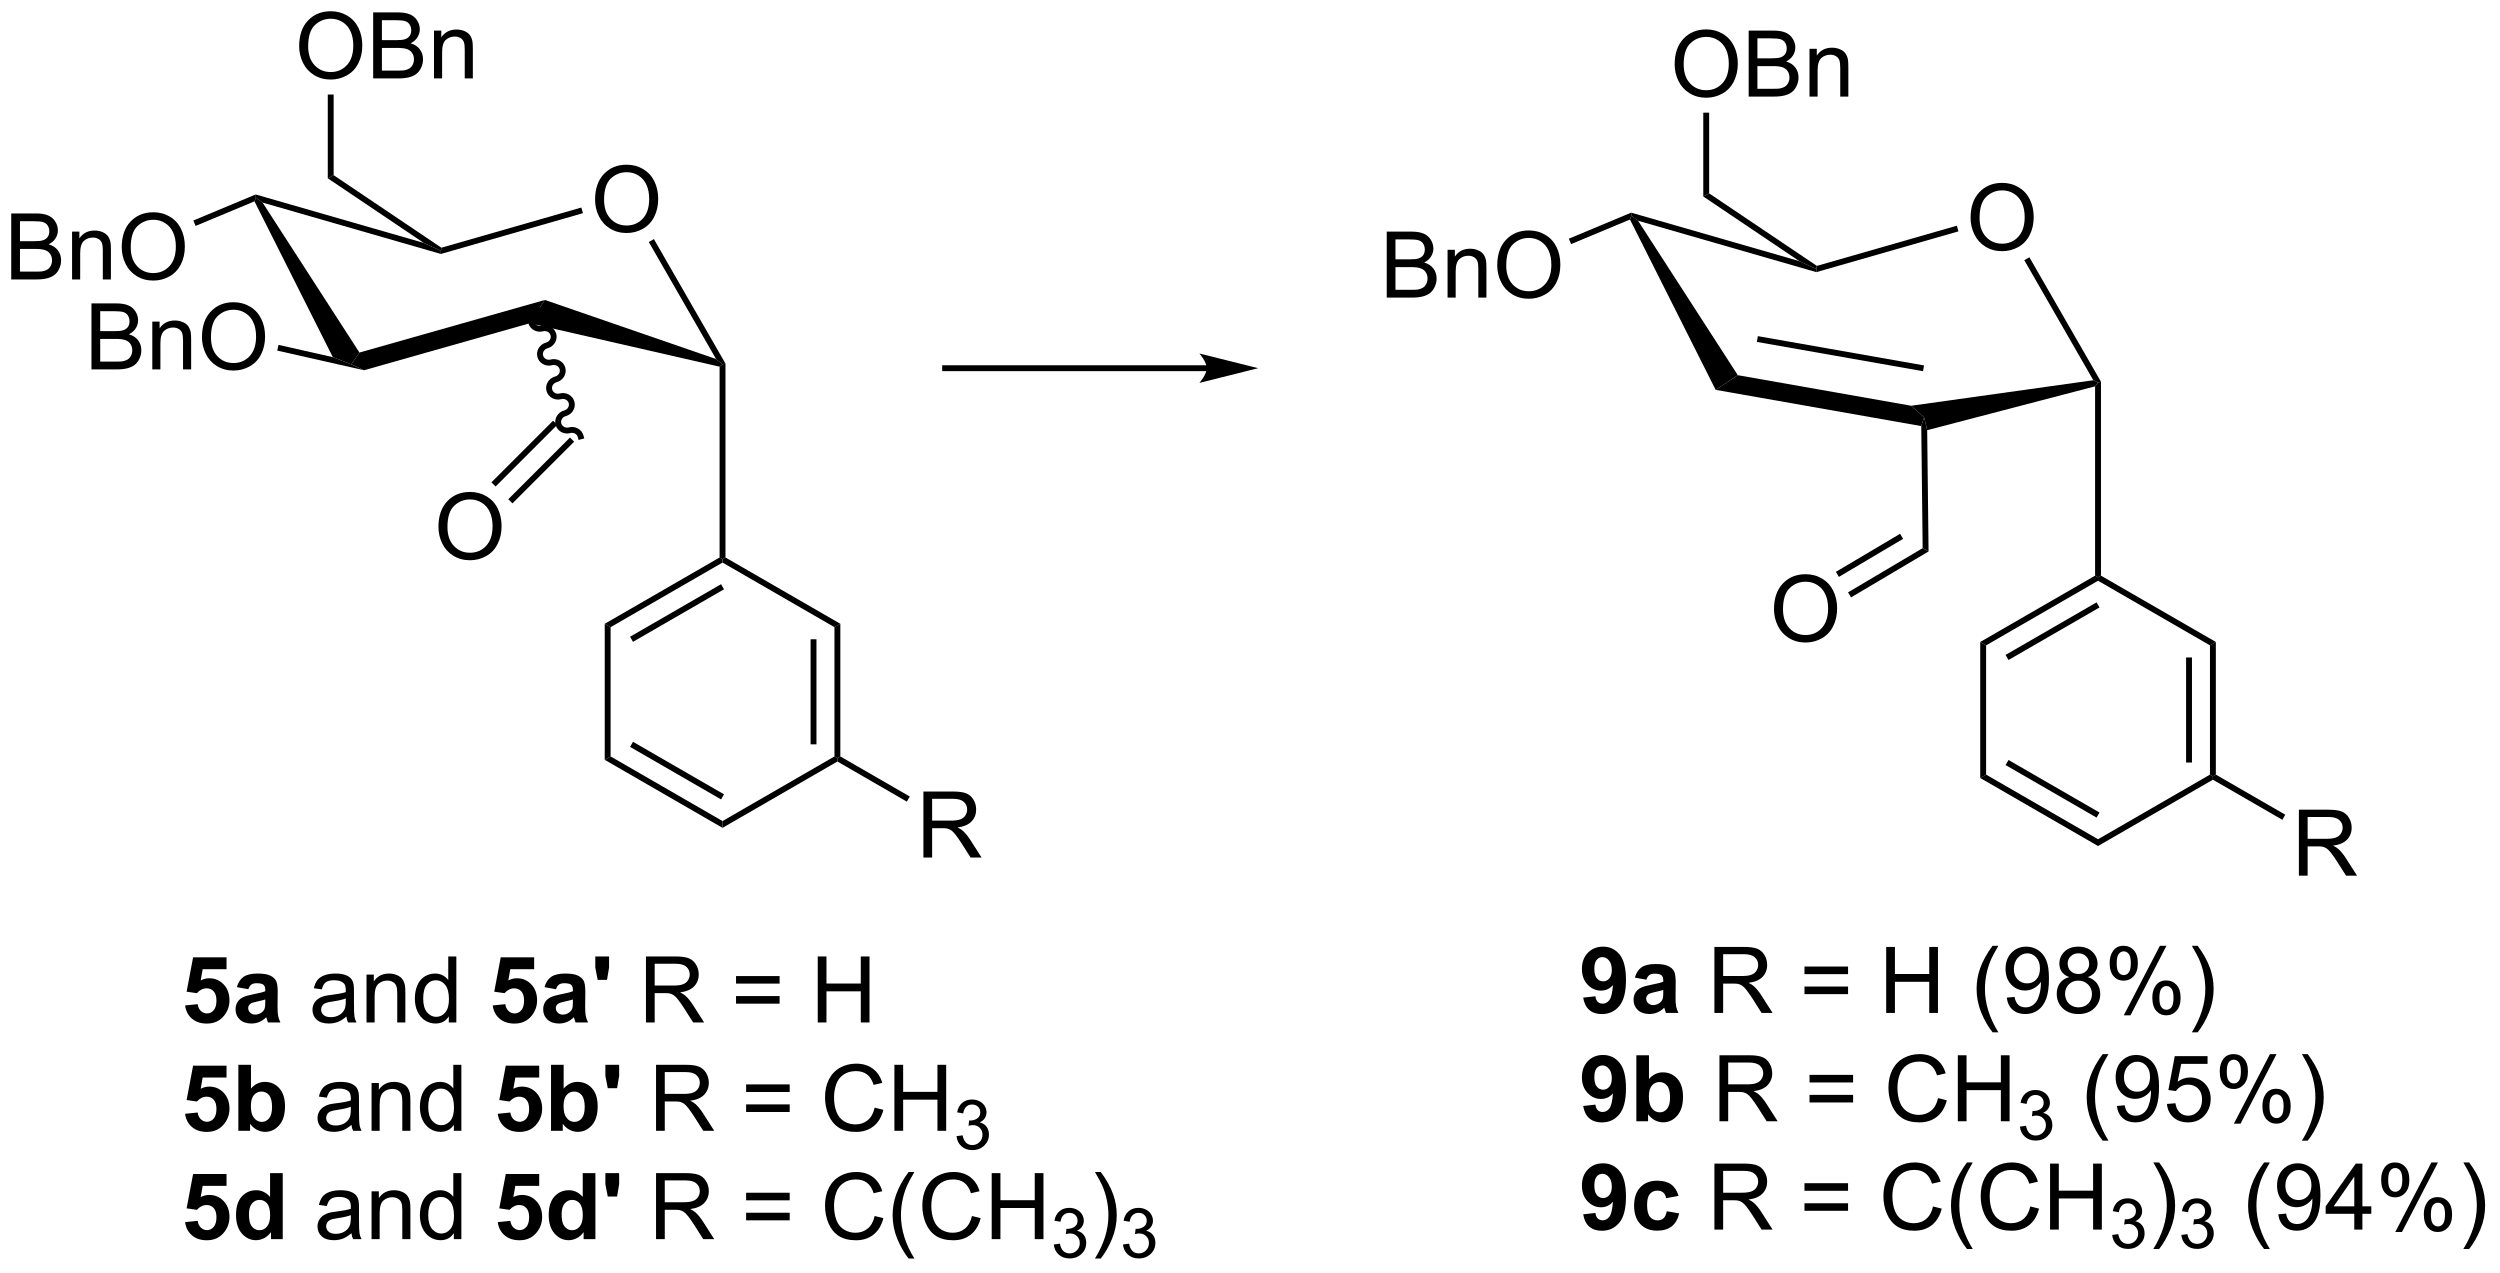 <?xml version="1.0" encoding="UTF-8"?>
<!DOCTYPE svg PUBLIC '-//W3C//DTD SVG 1.0//EN'
          'http://www.w3.org/TR/2001/REC-SVG-20010904/DTD/svg10.dtd'>
<svg stroke-dasharray="none" shape-rendering="auto" xmlns="http://www.w3.org/2000/svg" font-family="'Dialog'" text-rendering="auto" width="595" fill-opacity="1" color-interpolation="auto" color-rendering="auto" preserveAspectRatio="xMidYMid meet" font-size="12px" viewBox="0 0 595 303" fill="black" xmlns:xlink="http://www.w3.org/1999/xlink" stroke="black" image-rendering="auto" stroke-miterlimit="10" stroke-linecap="square" stroke-linejoin="miter" font-style="normal" stroke-width="1" height="303" stroke-dashoffset="0" font-weight="normal" stroke-opacity="1"
><!--Generated by the Batik Graphics2D SVG Generator--><defs id="genericDefs"
  /><g
  ><defs id="defs1"
    ><clipPath clipPathUnits="userSpaceOnUse" id="clipPath1"
      ><path d="M2.109 1.598 L224.898 1.598 L224.898 114.917 L2.109 114.917 L2.109 1.598 Z"
      /></clipPath
      ><clipPath clipPathUnits="userSpaceOnUse" id="clipPath2"
      ><path d="M121.574 129.723 L121.574 239.891 L338.168 239.891 L338.168 129.723 Z"
      /></clipPath
    ></defs
    ><g transform="scale(2.667,2.667) translate(-2.109,-1.598) matrix(1.029,0,0,1.029,-122.942,-131.835)"
    ><path d="M226.179 161.348 L203.493 161.348 L203.237 161.348 L203.237 161.859 L203.493 161.859 L226.179 161.859 L226.435 161.859 L226.435 161.348 L226.179 161.348 ZM230.644 161.603 L225.542 160.328 C225.542 160.328 226.179 161.045 226.179 161.603 C226.179 162.162 225.542 162.879 225.542 162.879 Z" stroke="none" clip-path="url(#clipPath2)"
    /></g
    ><g transform="matrix(2.743,0,0,2.743,-333.47,-355.821)"
    ><path d="M173.204 147.049 Q173.204 145.622 173.97 144.817 Q174.735 144.01 175.946 144.01 Q176.738 144.01 177.373 144.39 Q178.011 144.768 178.345 145.445 Q178.681 146.122 178.681 146.981 Q178.681 147.853 178.329 148.541 Q177.977 149.228 177.332 149.583 Q176.688 149.937 175.941 149.937 Q175.134 149.937 174.496 149.546 Q173.86 149.153 173.532 148.478 Q173.204 147.802 173.204 147.049 ZM173.985 147.059 Q173.985 148.096 174.54 148.692 Q175.097 149.286 175.938 149.286 Q176.793 149.286 177.345 148.684 Q177.899 148.083 177.899 146.978 Q177.899 146.278 177.662 145.757 Q177.425 145.236 176.97 144.95 Q176.517 144.661 175.949 144.661 Q175.144 144.661 174.563 145.215 Q173.985 145.768 173.985 147.059 Z" stroke="none" clip-path="url(#clipPath2)"
    /></g
    ><g transform="matrix(2.743,0,0,2.743,-333.47,-355.821)"
    ><path d="M177.864 150.718 L178.306 150.464 L184.518 161.265 L184.262 161.333 L183.702 160.871 Z" stroke="none" clip-path="url(#clipPath2)"
    /></g
    ><g transform="matrix(2.743,0,0,2.743,-333.47,-355.821)"
    ><path d="M183.702 160.871 L184.262 161.333 L184.007 161.536 L167.538 157.767 L168.85 155.745 Z" stroke="none" clip-path="url(#clipPath2)"
    /></g
    ><g transform="matrix(2.743,0,0,2.743,-333.47,-355.821)"
    ><path d="M143.651 147.19 L143.771 146.863 L144.355 147.297 L152.758 160.308 L152.052 161.333 L150.451 160.71 Z" stroke="none" clip-path="url(#clipPath2)"
    /></g
    ><g transform="matrix(2.743,0,0,2.743,-333.47,-355.821)"
    ><path d="M144.355 147.297 L143.771 146.863 L143.756 146.593 L158.336 150.795 L159.824 151.49 L159.824 151.755 Z" stroke="none" clip-path="url(#clipPath2)"
    /></g
    ><g transform="matrix(2.743,0,0,2.743,-333.47,-355.821)"
    ><path d="M172.011 147.726 L172.152 148.216 L159.824 151.755 L159.824 151.49 L159.868 151.212 Z" stroke="none" clip-path="url(#clipPath2)"
    /></g
    ><g transform="matrix(2.743,0,0,2.743,-333.47,-355.821)"
    ><path d="M122.546 153.965 L122.546 148.239 L124.695 148.239 Q125.351 148.239 125.747 148.413 Q126.145 148.585 126.37 148.947 Q126.593 149.309 126.593 149.702 Q126.593 150.069 126.393 150.395 Q126.195 150.718 125.794 150.918 Q126.312 151.069 126.591 151.437 Q126.872 151.804 126.872 152.304 Q126.872 152.707 126.7 153.054 Q126.531 153.398 126.281 153.585 Q126.031 153.773 125.653 153.869 Q125.278 153.965 124.731 153.965 L122.546 153.965 ZM123.304 150.645 L124.544 150.645 Q125.046 150.645 125.265 150.577 Q125.554 150.491 125.7 150.293 Q125.849 150.093 125.849 149.793 Q125.849 149.507 125.711 149.291 Q125.575 149.075 125.32 148.994 Q125.067 148.913 124.45 148.913 L123.304 148.913 L123.304 150.645 ZM123.304 153.288 L124.731 153.288 Q125.099 153.288 125.247 153.262 Q125.507 153.215 125.682 153.106 Q125.859 152.996 125.971 152.788 Q126.086 152.577 126.086 152.304 Q126.086 151.983 125.921 151.749 Q125.757 151.512 125.466 151.416 Q125.177 151.319 124.63 151.319 L123.304 151.319 L123.304 153.288 ZM127.825 153.965 L127.825 149.817 L128.458 149.817 L128.458 150.405 Q128.914 149.723 129.778 149.723 Q130.153 149.723 130.466 149.858 Q130.781 149.991 130.937 150.21 Q131.093 150.429 131.156 150.731 Q131.195 150.926 131.195 151.413 L131.195 153.965 L130.492 153.965 L130.492 151.442 Q130.492 151.012 130.409 150.798 Q130.328 150.585 130.119 150.46 Q129.911 150.332 129.63 150.332 Q129.179 150.332 128.854 150.619 Q128.528 150.903 128.528 151.7 L128.528 153.965 L127.825 153.965 ZM132.134 151.176 Q132.134 149.749 132.899 148.944 Q133.665 148.137 134.876 148.137 Q135.668 148.137 136.303 148.517 Q136.941 148.895 137.274 149.572 Q137.61 150.249 137.61 151.108 Q137.61 151.981 137.259 152.668 Q136.907 153.356 136.261 153.71 Q135.618 154.064 134.871 154.064 Q134.064 154.064 133.425 153.673 Q132.79 153.28 132.462 152.606 Q132.134 151.929 132.134 151.176 ZM132.915 151.187 Q132.915 152.223 133.47 152.819 Q134.027 153.413 134.868 153.413 Q135.722 153.413 136.274 152.812 Q136.829 152.21 136.829 151.106 Q136.829 150.405 136.592 149.885 Q136.355 149.364 135.899 149.077 Q135.446 148.788 134.879 148.788 Q134.074 148.788 133.493 149.343 Q132.915 149.895 132.915 151.187 Z" stroke="none" clip-path="url(#clipPath2)"
    /></g
    ><g transform="matrix(2.743,0,0,2.743,-333.47,-355.821)"
    ><path d="M143.756 146.593 L143.771 146.863 L143.651 147.19 L138.543 149.322 L138.347 148.851 Z" stroke="none" clip-path="url(#clipPath2)"
    /></g
    ><g transform="matrix(2.743,0,0,2.743,-333.47,-355.821)"
    ><path d="M129.507 161.772 L129.507 156.045 L131.656 156.045 Q132.312 156.045 132.708 156.219 Q133.107 156.391 133.331 156.753 Q133.554 157.115 133.554 157.508 Q133.554 157.876 133.354 158.201 Q133.156 158.524 132.755 158.725 Q133.273 158.876 133.552 159.243 Q133.833 159.61 133.833 160.11 Q133.833 160.514 133.661 160.86 Q133.492 161.204 133.242 161.391 Q132.992 161.579 132.614 161.675 Q132.239 161.772 131.692 161.772 L129.507 161.772 ZM130.265 158.451 L131.505 158.451 Q132.007 158.451 132.226 158.383 Q132.515 158.298 132.661 158.1 Q132.81 157.899 132.81 157.6 Q132.81 157.313 132.672 157.097 Q132.536 156.881 132.281 156.8 Q132.028 156.719 131.411 156.719 L130.265 156.719 L130.265 158.451 ZM130.265 161.094 L131.692 161.094 Q132.06 161.094 132.208 161.068 Q132.469 161.022 132.643 160.912 Q132.82 160.803 132.932 160.594 Q133.047 160.383 133.047 160.11 Q133.047 159.79 132.882 159.555 Q132.719 159.318 132.427 159.222 Q132.138 159.126 131.591 159.126 L130.265 159.126 L130.265 161.094 ZM134.786 161.772 L134.786 157.623 L135.419 157.623 L135.419 158.212 Q135.875 157.529 136.739 157.529 Q137.114 157.529 137.427 157.665 Q137.742 157.798 137.898 158.016 Q138.054 158.235 138.117 158.537 Q138.156 158.732 138.156 159.219 L138.156 161.772 L137.453 161.772 L137.453 159.248 Q137.453 158.818 137.369 158.605 Q137.289 158.391 137.081 158.266 Q136.872 158.139 136.591 158.139 Q136.14 158.139 135.815 158.425 Q135.489 158.709 135.489 159.506 L135.489 161.772 L134.786 161.772 ZM139.095 158.982 Q139.095 157.555 139.86 156.751 Q140.626 155.943 141.837 155.943 Q142.629 155.943 143.264 156.324 Q143.902 156.701 144.235 157.378 Q144.571 158.055 144.571 158.915 Q144.571 159.787 144.22 160.475 Q143.868 161.162 143.222 161.516 Q142.579 161.87 141.832 161.87 Q141.024 161.87 140.386 161.48 Q139.751 161.087 139.423 160.412 Q139.095 159.735 139.095 158.982 ZM139.876 158.993 Q139.876 160.029 140.431 160.626 Q140.988 161.219 141.829 161.219 Q142.683 161.219 143.235 160.618 Q143.79 160.016 143.79 158.912 Q143.79 158.212 143.553 157.691 Q143.316 157.17 142.86 156.883 Q142.407 156.594 141.84 156.594 Q141.035 156.594 140.454 157.149 Q139.876 157.701 139.876 158.993 Z" stroke="none" clip-path="url(#clipPath2)"
    /></g
    ><g transform="matrix(2.743,0,0,2.743,-333.47,-355.821)"
    ><path d="M145.626 160.14 L145.739 159.643 L150.451 160.71 L152.052 161.333 L153.156 161.845 Z" stroke="none" clip-path="url(#clipPath2)"
    /></g
    ><g transform="matrix(2.743,0,0,2.743,-333.47,-355.821)"
    ><path d="M184.007 161.536 L184.262 161.333 L184.518 161.265 L184.518 178.09 L184.262 178.237 L184.007 178.09 Z" stroke="none" clip-path="url(#clipPath2)"
    /></g
    ><g transform="matrix(2.743,0,0,2.743,-333.47,-355.821)"
    ><path d="M159.868 151.212 L159.824 151.49 L158.336 150.795 L150.011 145.191 L150.521 144.919 Z" stroke="none" clip-path="url(#clipPath2)"
    /></g
    ><g transform="matrix(2.743,0,0,2.743,-333.47,-355.821)"
    ><path d="M168.85 155.745 L167.538 157.767 L153.156 161.845 L152.052 161.333 L152.758 160.308 Z" stroke="none" clip-path="url(#clipPath2)"
    /></g
    ><g transform="matrix(2.743,0,0,2.743,-333.47,-355.821)"
    ><path d="M147.529 133.734 Q147.529 132.307 148.295 131.502 Q149.06 130.695 150.271 130.695 Q151.063 130.695 151.698 131.075 Q152.337 131.453 152.67 132.13 Q153.006 132.807 153.006 133.666 Q153.006 134.539 152.654 135.226 Q152.303 135.914 151.657 136.268 Q151.014 136.622 150.266 136.622 Q149.459 136.622 148.821 136.232 Q148.185 135.838 147.857 135.164 Q147.529 134.487 147.529 133.734 ZM148.31 133.745 Q148.31 134.781 148.865 135.377 Q149.423 135.971 150.264 135.971 Q151.118 135.971 151.67 135.37 Q152.225 134.768 152.225 133.664 Q152.225 132.963 151.988 132.442 Q151.751 131.922 151.295 131.635 Q150.842 131.346 150.274 131.346 Q149.469 131.346 148.889 131.901 Q148.31 132.453 148.31 133.745 ZM153.95 136.523 L153.95 130.797 L156.098 130.797 Q156.755 130.797 157.15 130.971 Q157.549 131.143 157.773 131.505 Q157.997 131.867 157.997 132.26 Q157.997 132.627 157.796 132.953 Q157.598 133.276 157.197 133.476 Q157.715 133.627 157.994 133.995 Q158.275 134.362 158.275 134.862 Q158.275 135.265 158.103 135.612 Q157.934 135.956 157.684 136.143 Q157.434 136.331 157.057 136.427 Q156.682 136.523 156.135 136.523 L153.95 136.523 ZM154.708 133.203 L155.947 133.203 Q156.45 133.203 156.668 133.135 Q156.958 133.049 157.103 132.851 Q157.252 132.651 157.252 132.351 Q157.252 132.065 157.114 131.849 Q156.978 131.633 156.723 131.552 Q156.471 131.471 155.853 131.471 L154.708 131.471 L154.708 133.203 ZM154.708 135.846 L156.135 135.846 Q156.502 135.846 156.65 135.82 Q156.911 135.773 157.085 135.664 Q157.262 135.554 157.374 135.346 Q157.489 135.135 157.489 134.862 Q157.489 134.541 157.325 134.307 Q157.161 134.07 156.869 133.974 Q156.58 133.877 156.033 133.877 L154.708 133.877 L154.708 135.846 ZM159.228 136.523 L159.228 132.375 L159.861 132.375 L159.861 132.963 Q160.317 132.281 161.182 132.281 Q161.557 132.281 161.869 132.416 Q162.184 132.549 162.34 132.768 Q162.497 132.987 162.559 133.289 Q162.598 133.484 162.598 133.971 L162.598 136.523 L161.895 136.523 L161.895 134 Q161.895 133.57 161.812 133.357 Q161.731 133.143 161.523 133.018 Q161.314 132.89 161.033 132.89 Q160.583 132.89 160.257 133.177 Q159.932 133.461 159.932 134.258 L159.932 136.523 L159.228 136.523 Z" stroke="none" clip-path="url(#clipPath2)"
    /></g
    ><g transform="matrix(2.743,0,0,2.743,-333.47,-355.821)"
    ><path d="M150.521 144.919 L150.011 145.191 L150.011 137.919 L150.521 137.919 Z" stroke="none" clip-path="url(#clipPath2)"
    /></g
    ><g transform="matrix(2.743,0,0,2.743,-333.47,-355.821)"
    ><path d="M184.007 178.09 L184.262 178.237 L184.262 178.531 L174.551 184.138 L174.041 183.844 ZM184.135 180.408 L176.24 184.966 L176.495 185.408 L184.39 180.85 Z" stroke="none" clip-path="url(#clipPath2)"
    /></g
    ><g transform="matrix(2.743,0,0,2.743,-333.47,-355.821)"
    ><path d="M174.041 183.844 L174.551 184.138 L174.551 195.352 L174.041 195.647 Z" stroke="none" clip-path="url(#clipPath2)"
    /></g
    ><g transform="matrix(2.743,0,0,2.743,-333.47,-355.821)"
    ><path d="M174.041 195.647 L174.551 195.352 L184.262 200.96 L184.262 201.549 ZM176.24 194.525 L184.135 199.083 L184.39 198.641 L176.495 194.083 Z" stroke="none" clip-path="url(#clipPath2)"
    /></g
    ><g transform="matrix(2.743,0,0,2.743,-333.47,-355.821)"
    ><path d="M184.262 201.549 L184.262 200.96 L193.974 195.353 L194.229 195.5 L194.229 195.794 Z" stroke="none" clip-path="url(#clipPath2)"
    /></g
    ><g transform="matrix(2.743,0,0,2.743,-333.47,-355.821)"
    ><path d="M194.484 195.353 L194.229 195.5 L193.974 195.353 L193.974 184.138 L194.484 183.844 ZM192.413 194.304 L192.413 185.187 L191.903 185.187 L191.903 194.304 Z" stroke="none" clip-path="url(#clipPath2)"
    /></g
    ><g transform="matrix(2.743,0,0,2.743,-333.47,-355.821)"
    ><path d="M194.484 183.844 L193.974 184.138 L184.262 178.531 L184.262 178.237 L184.518 178.09 Z" stroke="none" clip-path="url(#clipPath2)"
    /></g
    ><g transform="matrix(2.743,0,0,2.743,-333.47,-355.821)"
    ><path d="M168.163 156.5 C167.603 156.649 167.267 157.211 167.412 157.753 C167.558 158.296 168.129 158.614 168.689 158.465 C168.976 158.388 169.268 158.544 169.34 158.815 C169.413 159.085 169.239 159.367 168.951 159.444 C168.392 159.594 168.056 160.155 168.201 160.697 C168.346 161.24 168.918 161.558 169.477 161.409 C169.765 161.332 170.056 161.488 170.129 161.758 C170.202 162.029 170.028 162.31 169.74 162.388 C169.181 162.537 168.845 163.099 168.99 163.641 C169.135 164.184 169.707 164.502 170.266 164.353 C170.554 164.275 170.845 164.432 170.918 164.702 C170.99 164.973 170.816 165.254 170.529 165.332 C169.97 165.481 169.634 166.043 169.779 166.585 C169.924 167.128 170.495 167.446 171.055 167.297 C171.342 167.219 171.634 167.376 171.707 167.646 L171.772 167.893 L172.265 167.761 L172.2 167.515 C172.054 166.972 171.483 166.654 170.923 166.804 C170.636 166.881 170.345 166.724 170.272 166.454 C170.199 166.183 170.373 165.902 170.661 165.825 C171.22 165.675 171.556 165.113 171.411 164.571 C171.266 164.028 170.694 163.71 170.135 163.86 C169.847 163.937 169.556 163.78 169.483 163.51 C169.411 163.239 169.585 162.958 169.872 162.881 C170.431 162.731 170.767 162.17 170.622 161.627 C170.477 161.084 169.905 160.766 169.346 160.916 C169.059 160.993 168.767 160.836 168.694 160.566 C168.622 160.296 168.796 160.014 169.083 159.937 C169.643 159.787 169.978 159.226 169.833 158.683 C169.688 158.14 169.117 157.822 168.557 157.972 C168.27 158.049 167.978 157.892 167.905 157.622 C167.833 157.351 168.007 157.07 168.294 156.993 L168.541 156.927 L168.409 156.434 L168.163 156.5 Z" stroke="none" clip-path="url(#clipPath2)"
    /></g
    ><g transform="matrix(2.743,0,0,2.743,-333.47,-355.821)"
    ><path d="M159.614 175.442 Q159.614 174.015 160.38 173.21 Q161.145 172.403 162.356 172.403 Q163.148 172.403 163.784 172.783 Q164.422 173.161 164.755 173.838 Q165.091 174.515 165.091 175.374 Q165.091 176.247 164.739 176.934 Q164.388 177.622 163.742 177.976 Q163.099 178.33 162.351 178.33 Q161.544 178.33 160.906 177.94 Q160.27 177.546 159.942 176.872 Q159.614 176.195 159.614 175.442 ZM160.395 175.453 Q160.395 176.489 160.95 177.085 Q161.507 177.679 162.349 177.679 Q163.203 177.679 163.755 177.078 Q164.31 176.476 164.31 175.372 Q164.31 174.671 164.073 174.15 Q163.836 173.63 163.38 173.343 Q162.927 173.054 162.359 173.054 Q161.554 173.054 160.974 173.609 Q160.395 174.161 160.395 175.453 Z" stroke="none" clip-path="url(#clipPath2)"
    /></g
    ><g transform="matrix(2.743,0,0,2.743,-333.47,-355.821)"
    ><path d="M171.027 167.682 L171.387 168.043 L166.035 173.396 L165.674 173.035 ZM169.564 166.22 L164.212 171.572 L164.572 171.933 L169.925 166.581 Z" stroke="none" clip-path="url(#clipPath2)"
    /></g
    ><g transform="matrix(2.743,0,0,2.743,-333.47,-355.821)"
    ><path d="M137.631 216.959 L138.724 216.848 Q138.771 217.217 139 217.436 Q139.232 217.652 139.531 217.652 Q139.875 217.652 140.112 217.374 Q140.352 217.092 140.352 216.53 Q140.352 216.004 140.115 215.741 Q139.881 215.475 139.5 215.475 Q139.029 215.475 138.654 215.894 L137.763 215.764 L138.326 212.785 L141.227 212.785 L141.227 213.811 L139.156 213.811 L138.985 214.785 Q139.352 214.6 139.735 214.6 Q140.466 214.6 140.974 215.131 Q141.482 215.663 141.482 216.512 Q141.482 217.217 141.071 217.772 Q140.513 218.532 139.521 218.532 Q138.727 218.532 138.227 218.105 Q137.727 217.678 137.631 216.959 ZM143.119 215.551 L142.121 215.371 Q142.291 214.769 142.7 214.48 Q143.111 214.191 143.918 214.191 Q144.653 214.191 145.012 214.366 Q145.371 214.538 145.517 214.806 Q145.666 215.074 145.666 215.788 L145.653 217.069 Q145.653 217.616 145.705 217.876 Q145.759 218.137 145.903 218.434 L144.817 218.434 Q144.775 218.324 144.713 218.108 Q144.684 218.012 144.673 217.98 Q144.392 218.254 144.072 218.392 Q143.752 218.527 143.387 218.527 Q142.746 218.527 142.377 218.181 Q142.009 217.832 142.009 217.301 Q142.009 216.949 142.176 216.673 Q142.345 216.397 142.647 216.251 Q142.95 216.105 143.52 215.996 Q144.291 215.85 144.588 215.725 L144.588 215.616 Q144.588 215.301 144.431 215.165 Q144.275 215.03 143.84 215.03 Q143.548 215.03 143.384 215.147 Q143.22 215.262 143.119 215.551 ZM144.588 216.441 Q144.377 216.512 143.918 216.611 Q143.463 216.707 143.322 216.801 Q143.106 216.952 143.106 217.186 Q143.106 217.418 143.278 217.587 Q143.45 217.754 143.715 217.754 Q144.012 217.754 144.283 217.559 Q144.481 217.41 144.543 217.194 Q144.588 217.053 144.588 216.66 L144.588 216.441 Z" stroke="none" clip-path="url(#clipPath2)"
    /></g
    ><g transform="matrix(2.743,0,0,2.743,-333.47,-355.821)"
    ><path d="M151.629 217.921 Q151.238 218.254 150.876 218.392 Q150.517 218.527 150.103 218.527 Q149.418 218.527 149.051 218.194 Q148.684 217.858 148.684 217.34 Q148.684 217.035 148.822 216.782 Q148.963 216.53 149.186 216.379 Q149.41 216.225 149.692 216.147 Q149.9 216.092 150.317 216.043 Q151.168 215.941 151.572 215.801 Q151.574 215.655 151.574 215.616 Q151.574 215.186 151.376 215.012 Q151.106 214.772 150.574 214.772 Q150.08 214.772 149.843 214.946 Q149.606 215.121 149.494 215.561 L148.806 215.467 Q148.9 215.027 149.113 214.756 Q149.33 214.483 149.736 214.337 Q150.142 214.191 150.676 214.191 Q151.207 214.191 151.538 214.316 Q151.871 214.441 152.028 214.631 Q152.184 214.819 152.246 215.108 Q152.283 215.288 152.283 215.756 L152.283 216.694 Q152.283 217.676 152.327 217.936 Q152.371 218.194 152.504 218.434 L151.77 218.434 Q151.66 218.215 151.629 217.921 ZM151.572 216.35 Q151.189 216.506 150.423 216.616 Q149.988 216.678 149.809 216.756 Q149.629 216.834 149.53 216.986 Q149.434 217.137 149.434 217.319 Q149.434 217.6 149.647 217.788 Q149.861 217.975 150.27 217.975 Q150.676 217.975 150.991 217.798 Q151.309 217.621 151.457 217.311 Q151.572 217.074 151.572 216.608 L151.572 216.35 ZM153.373 218.434 L153.373 214.285 L154.005 214.285 L154.005 214.874 Q154.461 214.191 155.326 214.191 Q155.701 214.191 156.013 214.327 Q156.328 214.459 156.485 214.678 Q156.641 214.897 156.703 215.199 Q156.742 215.394 156.742 215.881 L156.742 218.434 L156.039 218.434 L156.039 215.91 Q156.039 215.48 155.956 215.267 Q155.875 215.053 155.667 214.928 Q155.459 214.801 155.177 214.801 Q154.727 214.801 154.401 215.087 Q154.076 215.371 154.076 216.168 L154.076 218.434 L153.373 218.434 ZM160.512 218.434 L160.512 217.91 Q160.119 218.527 159.353 218.527 Q158.856 218.527 158.439 218.254 Q158.025 217.98 157.796 217.491 Q157.567 216.999 157.567 216.363 Q157.567 215.741 157.772 215.236 Q157.981 214.73 158.395 214.462 Q158.809 214.191 159.322 214.191 Q159.697 214.191 159.988 214.35 Q160.283 214.506 160.465 214.762 L160.465 212.707 L161.166 212.707 L161.166 218.434 L160.512 218.434 ZM158.291 216.363 Q158.291 217.16 158.626 217.556 Q158.963 217.949 159.418 217.949 Q159.879 217.949 160.202 217.571 Q160.525 217.194 160.525 216.421 Q160.525 215.569 160.197 215.171 Q159.869 214.772 159.387 214.772 Q158.918 214.772 158.603 215.155 Q158.291 215.538 158.291 216.363 Z" stroke="none" clip-path="url(#clipPath2)"
    /></g
    ><g transform="matrix(2.743,0,0,2.743,-333.47,-355.821)"
    ><path d="M164.322 216.959 L165.416 216.848 Q165.463 217.217 165.692 217.436 Q165.923 217.652 166.223 217.652 Q166.567 217.652 166.804 217.374 Q167.043 217.092 167.043 216.53 Q167.043 216.004 166.806 215.741 Q166.572 215.475 166.192 215.475 Q165.72 215.475 165.345 215.894 L164.455 215.764 L165.017 212.785 L167.918 212.785 L167.918 213.811 L165.848 213.811 L165.676 214.785 Q166.043 214.6 166.426 214.6 Q167.158 214.6 167.666 215.131 Q168.173 215.663 168.173 216.512 Q168.173 217.217 167.762 217.772 Q167.205 218.532 166.213 218.532 Q165.418 218.532 164.918 218.105 Q164.418 217.678 164.322 216.959 ZM169.81 215.551 L168.813 215.371 Q168.982 214.769 169.391 214.48 Q169.802 214.191 170.61 214.191 Q171.344 214.191 171.703 214.366 Q172.063 214.538 172.209 214.806 Q172.357 215.074 172.357 215.788 L172.344 217.069 Q172.344 217.616 172.396 217.876 Q172.451 218.137 172.594 218.434 L171.508 218.434 Q171.466 218.324 171.404 218.108 Q171.375 218.012 171.365 217.98 Q171.084 218.254 170.763 218.392 Q170.443 218.527 170.078 218.527 Q169.438 218.527 169.068 218.181 Q168.701 217.832 168.701 217.301 Q168.701 216.949 168.867 216.673 Q169.037 216.397 169.339 216.251 Q169.641 216.105 170.211 215.996 Q170.982 215.85 171.279 215.725 L171.279 215.616 Q171.279 215.301 171.123 215.165 Q170.966 215.03 170.531 215.03 Q170.24 215.03 170.076 215.147 Q169.912 215.262 169.81 215.551 ZM171.279 216.441 Q171.068 216.512 170.61 216.611 Q170.154 216.707 170.013 216.801 Q169.797 216.952 169.797 217.186 Q169.797 217.418 169.969 217.587 Q170.141 217.754 170.406 217.754 Q170.703 217.754 170.974 217.559 Q171.172 217.41 171.235 217.194 Q171.279 217.053 171.279 216.66 L171.279 216.441 ZM173.431 214.741 L173.223 213.676 L173.223 212.707 L174.418 212.707 L174.418 213.676 L174.238 214.741 L173.431 214.741 Z" stroke="none" clip-path="url(#clipPath2)"
    /></g
    ><g transform="matrix(2.743,0,0,2.743,-333.47,-355.821)"
    ><path d="M177.619 218.434 L177.619 212.707 L180.158 212.707 Q180.923 212.707 181.322 212.861 Q181.72 213.014 181.957 213.405 Q182.197 213.796 182.197 214.269 Q182.197 214.879 181.801 215.298 Q181.408 215.715 180.582 215.827 Q180.884 215.973 181.041 216.113 Q181.371 216.418 181.668 216.874 L182.666 218.434 L181.712 218.434 L180.955 217.241 Q180.621 216.725 180.405 216.452 Q180.192 216.178 180.022 216.069 Q179.853 215.959 179.676 215.918 Q179.548 215.889 179.254 215.889 L178.376 215.889 L178.376 218.434 L177.619 218.434 ZM178.376 215.233 L180.004 215.233 Q180.525 215.233 180.817 215.126 Q181.111 215.019 181.262 214.782 Q181.416 214.546 181.416 214.269 Q181.416 213.863 181.119 213.603 Q180.824 213.34 180.189 213.34 L178.376 213.34 L178.376 215.233 ZM189.215 215.066 L185.434 215.066 L185.434 214.41 L189.215 214.41 L189.215 215.066 ZM189.215 216.803 L185.434 216.803 L185.434 216.147 L189.215 216.147 L189.215 216.803 ZM192.524 218.434 L192.524 212.707 L193.281 212.707 L193.281 215.059 L196.258 215.059 L196.258 212.707 L197.016 212.707 L197.016 218.434 L196.258 218.434 L196.258 215.733 L193.281 215.733 L193.281 218.434 L192.524 218.434 Z" stroke="none" clip-path="url(#clipPath2)"
    /></g
    ><g transform="matrix(2.743,0,0,2.743,-333.47,-355.821)"
    ><path d="M137.631 226.359 L138.724 226.248 Q138.771 226.617 139 226.836 Q139.232 227.052 139.531 227.052 Q139.875 227.052 140.112 226.774 Q140.352 226.492 140.352 225.93 Q140.352 225.404 140.115 225.141 Q139.881 224.875 139.5 224.875 Q139.029 224.875 138.654 225.294 L137.763 225.164 L138.326 222.185 L141.227 222.185 L141.227 223.211 L139.156 223.211 L138.985 224.185 Q139.352 224 139.735 224 Q140.466 224 140.974 224.531 Q141.482 225.063 141.482 225.912 Q141.482 226.617 141.071 227.172 Q140.513 227.932 139.521 227.932 Q138.727 227.932 138.227 227.505 Q137.727 227.078 137.631 226.359 ZM142.252 227.833 L142.252 222.107 L143.348 222.107 L143.348 224.169 Q143.856 223.591 144.551 223.591 Q145.309 223.591 145.804 224.141 Q146.301 224.688 146.301 225.716 Q146.301 226.779 145.796 227.354 Q145.291 227.927 144.567 227.927 Q144.213 227.927 143.866 227.75 Q143.52 227.571 143.27 227.224 L143.27 227.833 L142.252 227.833 ZM143.34 225.669 Q143.34 226.313 143.543 226.623 Q143.83 227.06 144.301 227.06 Q144.666 227.06 144.921 226.75 Q145.176 226.438 145.176 225.771 Q145.176 225.06 144.918 224.745 Q144.66 224.43 144.259 224.43 Q143.863 224.43 143.601 224.737 Q143.34 225.044 143.34 225.669 Z" stroke="none" clip-path="url(#clipPath2)"
    /></g
    ><g transform="matrix(2.743,0,0,2.743,-333.47,-355.821)"
    ><path d="M152.067 227.321 Q151.676 227.654 151.314 227.792 Q150.955 227.927 150.541 227.927 Q149.856 227.927 149.488 227.594 Q149.121 227.258 149.121 226.74 Q149.121 226.435 149.259 226.182 Q149.4 225.93 149.624 225.779 Q149.848 225.625 150.129 225.547 Q150.338 225.492 150.754 225.443 Q151.606 225.341 152.009 225.201 Q152.012 225.055 152.012 225.016 Q152.012 224.586 151.814 224.412 Q151.543 224.172 151.012 224.172 Q150.517 224.172 150.28 224.346 Q150.043 224.521 149.931 224.961 L149.244 224.867 Q149.338 224.427 149.551 224.156 Q149.767 223.883 150.173 223.737 Q150.58 223.591 151.113 223.591 Q151.645 223.591 151.976 223.716 Q152.309 223.841 152.465 224.031 Q152.621 224.219 152.684 224.508 Q152.72 224.688 152.72 225.156 L152.72 226.094 Q152.72 227.076 152.765 227.336 Q152.809 227.594 152.942 227.833 L152.207 227.833 Q152.098 227.615 152.067 227.321 ZM152.009 225.75 Q151.626 225.906 150.861 226.016 Q150.426 226.078 150.246 226.156 Q150.067 226.234 149.968 226.386 Q149.871 226.537 149.871 226.719 Q149.871 227 150.085 227.188 Q150.298 227.375 150.707 227.375 Q151.113 227.375 151.429 227.198 Q151.746 227.021 151.895 226.711 Q152.009 226.474 152.009 226.008 L152.009 225.75 ZM153.81 227.833 L153.81 223.685 L154.443 223.685 L154.443 224.274 Q154.899 223.591 155.763 223.591 Q156.138 223.591 156.451 223.727 Q156.766 223.859 156.922 224.078 Q157.078 224.297 157.141 224.599 Q157.18 224.794 157.18 225.281 L157.18 227.833 L156.477 227.833 L156.477 225.31 Q156.477 224.88 156.393 224.667 Q156.313 224.453 156.104 224.328 Q155.896 224.201 155.615 224.201 Q155.164 224.201 154.839 224.487 Q154.513 224.771 154.513 225.568 L154.513 227.833 L153.81 227.833 ZM160.949 227.833 L160.949 227.31 Q160.556 227.927 159.791 227.927 Q159.293 227.927 158.876 227.654 Q158.463 227.38 158.233 226.891 Q158.004 226.399 158.004 225.763 Q158.004 225.141 158.21 224.636 Q158.418 224.13 158.832 223.862 Q159.246 223.591 159.759 223.591 Q160.134 223.591 160.426 223.75 Q160.72 223.906 160.903 224.162 L160.903 222.107 L161.603 222.107 L161.603 227.833 L160.949 227.833 ZM158.728 225.763 Q158.728 226.56 159.064 226.956 Q159.4 227.349 159.856 227.349 Q160.317 227.349 160.64 226.971 Q160.963 226.594 160.963 225.821 Q160.963 224.969 160.634 224.571 Q160.306 224.172 159.824 224.172 Q159.356 224.172 159.041 224.555 Q158.728 224.938 158.728 225.763 Z" stroke="none" clip-path="url(#clipPath2)"
    /></g
    ><g transform="matrix(2.743,0,0,2.743,-333.47,-355.821)"
    ><path d="M164.759 226.359 L165.853 226.248 Q165.9 226.617 166.129 226.836 Q166.361 227.052 166.66 227.052 Q167.004 227.052 167.241 226.774 Q167.481 226.492 167.481 225.93 Q167.481 225.404 167.244 225.141 Q167.009 224.875 166.629 224.875 Q166.158 224.875 165.783 225.294 L164.892 225.164 L165.455 222.185 L168.356 222.185 L168.356 223.211 L166.285 223.211 L166.113 224.185 Q166.481 224 166.863 224 Q167.595 224 168.103 224.531 Q168.611 225.063 168.611 225.912 Q168.611 226.617 168.2 227.172 Q167.642 227.932 166.65 227.932 Q165.856 227.932 165.356 227.505 Q164.856 227.078 164.759 226.359 ZM169.381 227.833 L169.381 222.107 L170.477 222.107 L170.477 224.169 Q170.985 223.591 171.68 223.591 Q172.438 223.591 172.933 224.141 Q173.43 224.688 173.43 225.716 Q173.43 226.779 172.925 227.354 Q172.419 227.927 171.696 227.927 Q171.341 227.927 170.995 227.75 Q170.649 227.571 170.399 227.224 L170.399 227.833 L169.381 227.833 ZM170.469 225.669 Q170.469 226.313 170.672 226.623 Q170.959 227.06 171.43 227.06 Q171.794 227.06 172.05 226.75 Q172.305 226.438 172.305 225.771 Q172.305 225.06 172.047 224.745 Q171.789 224.43 171.388 224.43 Q170.992 224.43 170.729 224.737 Q170.469 225.044 170.469 225.669 ZM174.306 224.141 L174.098 223.076 L174.098 222.107 L175.293 222.107 L175.293 223.076 L175.113 224.141 L174.306 224.141 Z" stroke="none" clip-path="url(#clipPath2)"
    /></g
    ><g transform="matrix(2.743,0,0,2.743,-333.47,-355.821)"
    ><path d="M178.494 227.833 L178.494 222.107 L181.033 222.107 Q181.798 222.107 182.197 222.261 Q182.595 222.414 182.832 222.805 Q183.072 223.196 183.072 223.669 Q183.072 224.279 182.676 224.698 Q182.283 225.115 181.457 225.227 Q181.759 225.373 181.916 225.513 Q182.246 225.818 182.543 226.274 L183.541 227.833 L182.587 227.833 L181.83 226.641 Q181.496 226.125 181.28 225.852 Q181.067 225.578 180.897 225.469 Q180.728 225.359 180.551 225.318 Q180.423 225.289 180.129 225.289 L179.251 225.289 L179.251 227.833 L178.494 227.833 ZM179.251 224.633 L180.879 224.633 Q181.4 224.633 181.692 224.526 Q181.986 224.419 182.137 224.182 Q182.291 223.946 182.291 223.669 Q182.291 223.263 181.994 223.003 Q181.699 222.74 181.064 222.74 L179.251 222.74 L179.251 224.633 ZM190.09 224.466 L186.309 224.466 L186.309 223.81 L190.09 223.81 L190.09 224.466 ZM190.09 226.203 L186.309 226.203 L186.309 225.547 L190.09 225.547 L190.09 226.203 ZM197.461 225.826 L198.219 226.016 Q197.982 226.951 197.362 227.443 Q196.742 227.932 195.849 227.932 Q194.922 227.932 194.341 227.555 Q193.763 227.177 193.458 226.464 Q193.156 225.748 193.156 224.927 Q193.156 224.031 193.498 223.367 Q193.841 222.701 194.472 222.354 Q195.102 222.008 195.86 222.008 Q196.719 222.008 197.305 222.446 Q197.891 222.883 198.123 223.677 L197.375 223.852 Q197.177 223.227 196.797 222.943 Q196.419 222.656 195.844 222.656 Q195.185 222.656 194.74 222.974 Q194.297 223.289 194.117 223.823 Q193.938 224.357 193.938 224.922 Q193.938 225.654 194.151 226.198 Q194.365 226.742 194.813 227.013 Q195.263 227.281 195.787 227.281 Q196.422 227.281 196.862 226.914 Q197.305 226.547 197.461 225.826 ZM199.176 227.833 L199.176 222.107 L199.934 222.107 L199.934 224.458 L202.91 224.458 L202.91 222.107 L203.668 222.107 L203.668 227.833 L202.91 227.833 L202.91 225.133 L199.934 225.133 L199.934 227.833 L199.176 227.833 Z" stroke="none" clip-path="url(#clipPath2)"
    /></g
    ><g transform="matrix(2.743,0,0,2.743,-333.47,-355.821)"
    ><path d="M204.565 228.299 L205.092 228.228 Q205.184 228.678 205.401 228.875 Q205.619 229.072 205.934 229.072 Q206.305 229.072 206.561 228.814 Q206.819 228.556 206.819 228.176 Q206.819 227.812 206.58 227.578 Q206.344 227.342 205.977 227.342 Q205.828 227.342 205.606 227.4 L205.664 226.937 Q205.717 226.943 205.748 226.943 Q206.086 226.943 206.356 226.768 Q206.625 226.592 206.625 226.225 Q206.625 225.935 206.428 225.746 Q206.233 225.555 205.922 225.555 Q205.613 225.555 205.408 225.748 Q205.203 225.941 205.145 226.328 L204.617 226.234 Q204.715 225.703 205.057 225.412 Q205.401 225.121 205.91 225.121 Q206.262 225.121 206.557 225.271 Q206.854 225.422 207.01 225.684 Q207.166 225.943 207.166 226.236 Q207.166 226.516 207.016 226.744 Q206.867 226.973 206.574 227.107 Q206.955 227.195 207.166 227.473 Q207.377 227.748 207.377 228.164 Q207.377 228.726 206.967 229.119 Q206.557 229.51 205.93 229.51 Q205.365 229.51 204.99 229.174 Q204.617 228.836 204.565 228.299 Z" stroke="none" clip-path="url(#clipPath2)"
    /></g
    ><g transform="matrix(2.743,0,0,2.743,-333.47,-355.821)"
    ><path d="M137.631 235.76 L138.724 235.648 Q138.771 236.017 139 236.236 Q139.232 236.452 139.531 236.452 Q139.875 236.452 140.112 236.174 Q140.352 235.892 140.352 235.33 Q140.352 234.804 140.115 234.541 Q139.881 234.275 139.5 234.275 Q139.029 234.275 138.654 234.694 L137.763 234.564 L138.326 231.585 L141.227 231.585 L141.227 232.611 L139.156 232.611 L138.985 233.585 Q139.352 233.4 139.735 233.4 Q140.466 233.4 140.974 233.931 Q141.482 234.463 141.482 235.312 Q141.482 236.017 141.071 236.572 Q140.513 237.333 139.521 237.333 Q138.727 237.333 138.227 236.905 Q137.727 236.478 137.631 235.76 ZM146.103 237.233 L145.082 237.233 L145.082 236.624 Q144.83 236.978 144.483 237.153 Q144.137 237.327 143.785 237.327 Q143.072 237.327 142.561 236.752 Q142.051 236.174 142.051 235.142 Q142.051 234.088 142.546 233.541 Q143.043 232.991 143.801 232.991 Q144.496 232.991 145.004 233.569 L145.004 231.507 L146.103 231.507 L146.103 237.233 ZM143.173 235.069 Q143.173 235.733 143.356 236.03 Q143.621 236.46 144.098 236.46 Q144.478 236.46 144.744 236.137 Q145.009 235.814 145.009 235.174 Q145.009 234.46 144.752 234.145 Q144.494 233.83 144.09 233.83 Q143.7 233.83 143.436 234.142 Q143.173 234.452 143.173 235.069 Z" stroke="none" clip-path="url(#clipPath2)"
    /></g
    ><g transform="matrix(2.743,0,0,2.743,-333.47,-355.821)"
    ><path d="M152.067 236.72 Q151.676 237.054 151.314 237.192 Q150.955 237.327 150.541 237.327 Q149.856 237.327 149.488 236.994 Q149.121 236.658 149.121 236.14 Q149.121 235.835 149.259 235.583 Q149.4 235.33 149.624 235.179 Q149.848 235.025 150.129 234.947 Q150.338 234.892 150.754 234.843 Q151.606 234.741 152.009 234.601 Q152.012 234.455 152.012 234.416 Q152.012 233.986 151.814 233.812 Q151.543 233.572 151.012 233.572 Q150.517 233.572 150.28 233.746 Q150.043 233.921 149.931 234.361 L149.244 234.267 Q149.338 233.827 149.551 233.556 Q149.767 233.283 150.173 233.137 Q150.58 232.991 151.113 232.991 Q151.645 232.991 151.976 233.116 Q152.309 233.241 152.465 233.431 Q152.621 233.619 152.684 233.908 Q152.72 234.088 152.72 234.556 L152.72 235.494 Q152.72 236.476 152.765 236.736 Q152.809 236.994 152.942 237.233 L152.207 237.233 Q152.098 237.015 152.067 236.72 ZM152.009 235.15 Q151.626 235.306 150.861 235.416 Q150.426 235.478 150.246 235.556 Q150.067 235.635 149.968 235.786 Q149.871 235.937 149.871 236.119 Q149.871 236.4 150.085 236.588 Q150.298 236.775 150.707 236.775 Q151.113 236.775 151.429 236.598 Q151.746 236.421 151.895 236.111 Q152.009 235.874 152.009 235.408 L152.009 235.15 ZM153.81 237.233 L153.81 233.085 L154.443 233.085 L154.443 233.674 Q154.899 232.991 155.763 232.991 Q156.138 232.991 156.451 233.127 Q156.766 233.26 156.922 233.478 Q157.078 233.697 157.141 233.999 Q157.18 234.194 157.18 234.681 L157.18 237.233 L156.477 237.233 L156.477 234.71 Q156.477 234.28 156.393 234.067 Q156.313 233.853 156.104 233.728 Q155.896 233.601 155.615 233.601 Q155.164 233.601 154.839 233.887 Q154.513 234.171 154.513 234.968 L154.513 237.233 L153.81 237.233 ZM160.949 237.233 L160.949 236.71 Q160.556 237.327 159.791 237.327 Q159.293 237.327 158.876 237.054 Q158.463 236.78 158.233 236.291 Q158.004 235.799 158.004 235.163 Q158.004 234.541 158.21 234.036 Q158.418 233.53 158.832 233.262 Q159.246 232.991 159.759 232.991 Q160.134 232.991 160.426 233.15 Q160.72 233.306 160.903 233.562 L160.903 231.507 L161.603 231.507 L161.603 237.233 L160.949 237.233 ZM158.728 235.163 Q158.728 235.96 159.064 236.356 Q159.4 236.749 159.856 236.749 Q160.317 236.749 160.64 236.371 Q160.963 235.994 160.963 235.22 Q160.963 234.369 160.634 233.97 Q160.306 233.572 159.824 233.572 Q159.356 233.572 159.041 233.955 Q158.728 234.338 158.728 235.163 Z" stroke="none" clip-path="url(#clipPath2)"
    /></g
    ><g transform="matrix(2.743,0,0,2.743,-333.47,-355.821)"
    ><path d="M164.759 235.76 L165.853 235.648 Q165.9 236.017 166.129 236.236 Q166.361 236.452 166.66 236.452 Q167.004 236.452 167.241 236.174 Q167.481 235.892 167.481 235.33 Q167.481 234.804 167.244 234.541 Q167.009 234.275 166.629 234.275 Q166.158 234.275 165.783 234.694 L164.892 234.564 L165.455 231.585 L168.356 231.585 L168.356 232.611 L166.285 232.611 L166.113 233.585 Q166.481 233.4 166.863 233.4 Q167.595 233.4 168.103 233.931 Q168.611 234.463 168.611 235.312 Q168.611 236.017 168.2 236.572 Q167.642 237.333 166.65 237.333 Q165.856 237.333 165.356 236.905 Q164.856 236.478 164.759 235.76 ZM173.232 237.233 L172.211 237.233 L172.211 236.624 Q171.959 236.978 171.612 237.153 Q171.266 237.327 170.914 237.327 Q170.201 237.327 169.69 236.752 Q169.18 236.174 169.18 235.142 Q169.18 234.088 169.675 233.541 Q170.172 232.991 170.93 232.991 Q171.625 232.991 172.133 233.569 L172.133 231.507 L173.232 231.507 L173.232 237.233 ZM170.302 235.069 Q170.302 235.733 170.485 236.03 Q170.75 236.46 171.227 236.46 Q171.607 236.46 171.873 236.137 Q172.138 235.814 172.138 235.174 Q172.138 234.46 171.881 234.145 Q171.623 233.83 171.219 233.83 Q170.828 233.83 170.565 234.142 Q170.302 234.452 170.302 235.069 ZM174.306 233.541 L174.098 232.476 L174.098 231.507 L175.293 231.507 L175.293 232.476 L175.113 233.541 L174.306 233.541 Z" stroke="none" clip-path="url(#clipPath2)"
    /></g
    ><g transform="matrix(2.743,0,0,2.743,-333.47,-355.821)"
    ><path d="M178.494 237.233 L178.494 231.507 L181.033 231.507 Q181.798 231.507 182.197 231.661 Q182.595 231.814 182.832 232.205 Q183.072 232.595 183.072 233.069 Q183.072 233.679 182.676 234.098 Q182.283 234.515 181.457 234.627 Q181.759 234.773 181.916 234.913 Q182.246 235.218 182.543 235.674 L183.541 237.233 L182.587 237.233 L181.83 236.041 Q181.496 235.525 181.28 235.252 Q181.067 234.978 180.897 234.869 Q180.728 234.76 180.551 234.718 Q180.423 234.689 180.129 234.689 L179.251 234.689 L179.251 237.233 L178.494 237.233 ZM179.251 234.033 L180.879 234.033 Q181.4 234.033 181.692 233.926 Q181.986 233.819 182.137 233.583 Q182.291 233.345 182.291 233.069 Q182.291 232.663 181.994 232.403 Q181.699 232.14 181.064 232.14 L179.251 232.14 L179.251 234.033 ZM190.09 233.866 L186.309 233.866 L186.309 233.21 L190.09 233.21 L190.09 233.866 ZM190.09 235.603 L186.309 235.603 L186.309 234.947 L190.09 234.947 L190.09 235.603 ZM197.461 235.226 L198.219 235.416 Q197.982 236.351 197.362 236.843 Q196.742 237.333 195.849 237.333 Q194.922 237.333 194.341 236.955 Q193.763 236.577 193.458 235.864 Q193.156 235.148 193.156 234.327 Q193.156 233.431 193.498 232.767 Q193.841 232.101 194.471 231.754 Q195.102 231.408 195.859 231.408 Q196.719 231.408 197.305 231.845 Q197.891 232.283 198.123 233.077 L197.375 233.252 Q197.177 232.627 196.797 232.343 Q196.419 232.056 195.844 232.056 Q195.185 232.056 194.74 232.374 Q194.297 232.689 194.117 233.223 Q193.938 233.757 193.938 234.322 Q193.938 235.054 194.151 235.598 Q194.365 236.142 194.813 236.413 Q195.263 236.681 195.787 236.681 Q196.422 236.681 196.862 236.314 Q197.305 235.947 197.461 235.226 ZM200.408 238.918 Q199.824 238.184 199.421 237.2 Q199.02 236.213 199.02 235.158 Q199.02 234.228 199.322 233.377 Q199.673 232.39 200.408 231.408 L200.91 231.408 Q200.439 232.22 200.285 232.569 Q200.048 233.108 199.91 233.694 Q199.744 234.424 199.744 235.163 Q199.744 237.041 200.91 238.918 L200.408 238.918 ZM205.903 235.226 L206.66 235.416 Q206.423 236.351 205.804 236.843 Q205.184 237.333 204.291 237.333 Q203.363 237.333 202.783 236.955 Q202.205 236.577 201.9 235.864 Q201.598 235.148 201.598 234.327 Q201.598 233.431 201.939 232.767 Q202.283 232.101 202.913 231.754 Q203.543 231.408 204.301 231.408 Q205.16 231.408 205.746 231.845 Q206.332 232.283 206.564 233.077 L205.817 233.252 Q205.619 232.627 205.238 232.343 Q204.861 232.056 204.285 232.056 Q203.626 232.056 203.181 232.374 Q202.738 232.689 202.559 233.223 Q202.379 233.757 202.379 234.322 Q202.379 235.054 202.593 235.598 Q202.806 236.142 203.254 236.413 Q203.705 236.681 204.228 236.681 Q204.863 236.681 205.304 236.314 Q205.746 235.947 205.903 235.226 ZM207.617 237.233 L207.617 231.507 L208.375 231.507 L208.375 233.858 L211.352 233.858 L211.352 231.507 L212.109 231.507 L212.109 237.233 L211.352 237.233 L211.352 234.533 L208.375 234.533 L208.375 237.233 L207.617 237.233 Z" stroke="none" clip-path="url(#clipPath2)"
    /></g
    ><g transform="matrix(2.743,0,0,2.743,-333.47,-355.821)"
    ><path d="M213.006 237.699 L213.533 237.628 Q213.625 238.078 213.842 238.275 Q214.061 238.472 214.375 238.472 Q214.746 238.472 215.002 238.214 Q215.26 237.957 215.26 237.576 Q215.26 237.212 215.022 236.978 Q214.785 236.742 214.418 236.742 Q214.27 236.742 214.047 236.8 L214.106 236.337 Q214.158 236.343 214.19 236.343 Q214.528 236.343 214.797 236.167 Q215.067 235.992 215.067 235.625 Q215.067 235.335 214.869 235.146 Q214.674 234.955 214.363 234.955 Q214.055 234.955 213.85 235.148 Q213.645 235.341 213.586 235.728 L213.059 235.634 Q213.156 235.103 213.498 234.812 Q213.842 234.521 214.352 234.521 Q214.703 234.521 214.998 234.671 Q215.295 234.822 215.451 235.083 Q215.608 235.343 215.608 235.636 Q215.608 235.916 215.457 236.144 Q215.309 236.373 215.016 236.507 Q215.397 236.595 215.608 236.873 Q215.819 237.148 215.819 237.564 Q215.819 238.126 215.408 238.519 Q214.998 238.91 214.371 238.91 Q213.807 238.91 213.432 238.574 Q213.059 238.236 213.006 237.699 Z" stroke="none" clip-path="url(#clipPath2)"
    /></g
    ><g transform="matrix(2.743,0,0,2.743,-333.47,-355.821)"
    ><path d="M217.081 238.918 L216.575 238.918 Q217.745 237.041 217.745 235.163 Q217.745 234.429 217.575 233.705 Q217.443 233.119 217.206 232.58 Q217.052 232.228 216.575 231.408 L217.081 231.408 Q217.815 232.39 218.167 233.377 Q218.466 234.228 218.466 235.158 Q218.466 236.213 218.062 237.2 Q217.659 238.184 217.081 238.918 Z" stroke="none" clip-path="url(#clipPath2)"
    /></g
    ><g transform="matrix(2.743,0,0,2.743,-333.47,-355.821)"
    ><path d="M219.007 237.699 L219.534 237.628 Q219.626 238.078 219.843 238.275 Q220.062 238.472 220.376 238.472 Q220.747 238.472 221.003 238.214 Q221.261 237.957 221.261 237.576 Q221.261 237.212 221.023 236.978 Q220.786 236.742 220.419 236.742 Q220.271 236.742 220.048 236.8 L220.107 236.337 Q220.159 236.343 220.191 236.343 Q220.529 236.343 220.798 236.167 Q221.068 235.992 221.068 235.625 Q221.068 235.335 220.87 235.146 Q220.675 234.955 220.364 234.955 Q220.056 234.955 219.851 235.148 Q219.646 235.341 219.587 235.728 L219.06 235.634 Q219.157 235.103 219.499 234.812 Q219.843 234.521 220.353 234.521 Q220.704 234.521 220.999 234.671 Q221.296 234.822 221.452 235.083 Q221.609 235.343 221.609 235.636 Q221.609 235.916 221.458 236.144 Q221.31 236.373 221.017 236.507 Q221.398 236.595 221.609 236.873 Q221.82 237.148 221.82 237.564 Q221.82 238.126 221.409 238.519 Q220.999 238.91 220.372 238.91 Q219.808 238.91 219.433 238.574 Q219.06 238.236 219.007 237.699 Z" stroke="none" clip-path="url(#clipPath2)"
    /></g
    ><g transform="matrix(2.743,0,0,2.743,-333.47,-355.821)"
    ><path d="M292.551 148.626 Q292.551 147.199 293.317 146.394 Q294.082 145.587 295.293 145.587 Q296.085 145.587 296.72 145.967 Q297.358 146.345 297.692 147.022 Q298.028 147.699 298.028 148.558 Q298.028 149.431 297.676 150.118 Q297.325 150.806 296.679 151.16 Q296.036 151.514 295.288 151.514 Q294.481 151.514 293.843 151.124 Q293.207 150.73 292.879 150.056 Q292.551 149.379 292.551 148.626 ZM293.332 148.637 Q293.332 149.673 293.887 150.269 Q294.444 150.863 295.286 150.863 Q296.14 150.863 296.692 150.262 Q297.246 149.66 297.246 148.556 Q297.246 147.855 297.009 147.334 Q296.772 146.814 296.317 146.527 Q295.864 146.238 295.296 146.238 Q294.491 146.238 293.911 146.793 Q293.332 147.345 293.332 148.637 Z" stroke="none" clip-path="url(#clipPath2)"
    /></g
    ><g transform="matrix(2.743,0,0,2.743,-333.47,-355.821)"
    ><path d="M297.211 152.296 L297.653 152.041 L303.865 162.843 L303.61 162.911 L303.2 162.711 Z" stroke="none" clip-path="url(#clipPath2)"
    /></g
    ><g transform="matrix(2.743,0,0,2.743,-333.47,-355.821)"
    ><path d="M303.2 162.711 L303.61 162.911 L303.354 163.241 L288.786 167.045 L288.518 165.928 L287.398 164.925 Z" stroke="none" clip-path="url(#clipPath2)"
    /></g
    ><g transform="matrix(2.743,0,0,2.743,-333.47,-355.821)"
    ><path d="M262.998 148.767 L263.118 148.44 L263.702 148.874 L272.355 162.273 L270.432 163.546 Z" stroke="none" clip-path="url(#clipPath2)"
    /></g
    ><g transform="matrix(2.743,0,0,2.743,-333.47,-355.821)"
    ><path d="M263.702 148.874 L263.118 148.44 L263.103 148.17 L277.683 152.373 L279.171 153.067 L279.171 153.333 Z" stroke="none" clip-path="url(#clipPath2)"
    /></g
    ><g transform="matrix(2.743,0,0,2.743,-333.47,-355.821)"
    ><path d="M291.358 149.303 L291.499 149.793 L279.171 153.333 L279.171 153.067 L279.215 152.789 Z" stroke="none" clip-path="url(#clipPath2)"
    /></g
    ><g transform="matrix(2.743,0,0,2.743,-333.47,-355.821)"
    ><path d="M241.894 155.542 L241.894 149.816 L244.042 149.816 Q244.698 149.816 245.094 149.99 Q245.493 150.162 245.717 150.524 Q245.94 150.886 245.94 151.28 Q245.94 151.647 245.74 151.972 Q245.542 152.295 245.141 152.496 Q245.659 152.647 245.938 153.014 Q246.219 153.381 246.219 153.881 Q246.219 154.285 246.047 154.631 Q245.878 154.975 245.628 155.162 Q245.378 155.35 245 155.446 Q244.625 155.542 244.078 155.542 L241.894 155.542 ZM242.651 152.222 L243.891 152.222 Q244.394 152.222 244.612 152.155 Q244.901 152.069 245.047 151.871 Q245.196 151.67 245.196 151.371 Q245.196 151.084 245.058 150.868 Q244.922 150.652 244.667 150.571 Q244.415 150.49 243.797 150.49 L242.651 150.49 L242.651 152.222 ZM242.651 154.865 L244.078 154.865 Q244.446 154.865 244.594 154.839 Q244.855 154.792 245.029 154.683 Q245.206 154.574 245.318 154.365 Q245.433 154.155 245.433 153.881 Q245.433 153.561 245.269 153.326 Q245.105 153.089 244.813 152.993 Q244.524 152.897 243.977 152.897 L242.651 152.897 L242.651 154.865 ZM247.172 155.542 L247.172 151.394 L247.805 151.394 L247.805 151.983 Q248.261 151.3 249.125 151.3 Q249.5 151.3 249.813 151.436 Q250.128 151.569 250.284 151.787 Q250.44 152.006 250.503 152.308 Q250.542 152.503 250.542 152.99 L250.542 155.542 L249.839 155.542 L249.839 153.019 Q249.839 152.589 249.756 152.376 Q249.675 152.162 249.467 152.037 Q249.258 151.91 248.977 151.91 Q248.526 151.91 248.201 152.196 Q247.875 152.48 247.875 153.277 L247.875 155.542 L247.172 155.542 ZM251.481 152.753 Q251.481 151.326 252.246 150.522 Q253.012 149.714 254.223 149.714 Q255.015 149.714 255.65 150.095 Q256.288 150.472 256.622 151.149 Q256.957 151.826 256.957 152.686 Q256.957 153.558 256.606 154.246 Q256.254 154.933 255.608 155.287 Q254.965 155.641 254.218 155.641 Q253.411 155.641 252.773 155.251 Q252.137 154.858 251.809 154.183 Q251.481 153.506 251.481 152.753 ZM252.262 152.764 Q252.262 153.8 252.817 154.397 Q253.374 154.99 254.215 154.99 Q255.069 154.99 255.621 154.389 Q256.176 153.787 256.176 152.683 Q256.176 151.983 255.939 151.462 Q255.702 150.941 255.246 150.655 Q254.793 150.365 254.226 150.365 Q253.421 150.365 252.84 150.92 Q252.262 151.472 252.262 152.764 Z" stroke="none" clip-path="url(#clipPath2)"
    /></g
    ><g transform="matrix(2.743,0,0,2.743,-333.47,-355.821)"
    ><path d="M263.103 148.17 L263.118 148.44 L262.998 148.767 L257.89 150.899 L257.694 150.429 Z" stroke="none" clip-path="url(#clipPath2)"
    /></g
    ><g transform="matrix(2.743,0,0,2.743,-333.47,-355.821)"
    ><path d="M303.354 163.241 L303.61 162.911 L303.865 162.843 L303.865 179.667 L303.61 179.814 L303.354 179.667 Z" stroke="none" clip-path="url(#clipPath2)"
    /></g
    ><g transform="matrix(2.743,0,0,2.743,-333.47,-355.821)"
    ><path d="M279.215 152.789 L279.171 153.067 L277.683 152.373 L269.358 146.768 L269.868 146.497 Z" stroke="none" clip-path="url(#clipPath2)"
    /></g
    ><g transform="matrix(2.743,0,0,2.743,-333.47,-355.821)"
    ><path d="M287.398 164.925 L288.518 165.928 L288.272 166.69 L270.432 163.546 L272.355 162.273 ZM288.514 161.426 L274.096 158.885 L274.008 159.387 L288.425 161.928 Z" stroke="none" clip-path="url(#clipPath2)"
    /></g
    ><g transform="matrix(2.743,0,0,2.743,-333.47,-355.821)"
    ><path d="M266.876 135.311 Q266.876 133.884 267.642 133.08 Q268.408 132.272 269.618 132.272 Q270.41 132.272 271.046 132.653 Q271.683 133.03 272.017 133.707 Q272.353 134.384 272.353 135.244 Q272.353 136.116 272.001 136.804 Q271.65 137.491 271.004 137.845 Q270.361 138.199 269.613 138.199 Q268.806 138.199 268.168 137.809 Q267.533 137.416 267.204 136.741 Q266.876 136.064 266.876 135.311 ZM267.658 135.322 Q267.658 136.358 268.212 136.955 Q268.769 137.548 269.611 137.548 Q270.465 137.548 271.017 136.947 Q271.572 136.345 271.572 135.241 Q271.572 134.541 271.334 134.02 Q271.098 133.499 270.642 133.212 Q270.189 132.923 269.621 132.923 Q268.816 132.923 268.236 133.478 Q267.658 134.03 267.658 135.322 ZM273.297 138.1 L273.297 132.374 L275.445 132.374 Q276.101 132.374 276.497 132.548 Q276.896 132.72 277.12 133.082 Q277.344 133.444 277.344 133.837 Q277.344 134.205 277.143 134.53 Q276.945 134.853 276.544 135.054 Q277.062 135.205 277.341 135.572 Q277.622 135.939 277.622 136.439 Q277.622 136.843 277.45 137.189 Q277.281 137.533 277.031 137.72 Q276.781 137.908 276.404 138.004 Q276.029 138.1 275.482 138.1 L273.297 138.1 ZM274.055 134.78 L275.294 134.78 Q275.797 134.78 276.015 134.712 Q276.305 134.626 276.45 134.429 Q276.599 134.228 276.599 133.929 Q276.599 133.642 276.461 133.426 Q276.325 133.21 276.07 133.129 Q275.818 133.048 275.2 133.048 L274.055 133.048 L274.055 134.78 ZM274.055 137.423 L275.482 137.423 Q275.849 137.423 275.997 137.397 Q276.258 137.35 276.432 137.241 Q276.609 137.132 276.721 136.923 Q276.836 136.712 276.836 136.439 Q276.836 136.119 276.672 135.884 Q276.508 135.647 276.216 135.551 Q275.927 135.455 275.38 135.455 L274.055 135.455 L274.055 137.423 ZM278.575 138.1 L278.575 133.952 L279.208 133.952 L279.208 134.541 Q279.664 133.858 280.529 133.858 Q280.904 133.858 281.216 133.994 Q281.531 134.126 281.687 134.345 Q281.844 134.564 281.906 134.866 Q281.945 135.061 281.945 135.548 L281.945 138.1 L281.242 138.1 L281.242 135.577 Q281.242 135.147 281.159 134.934 Q281.078 134.72 280.87 134.595 Q280.661 134.468 280.38 134.468 Q279.93 134.468 279.604 134.754 Q279.279 135.038 279.279 135.835 L279.279 138.1 L278.575 138.1 Z" stroke="none" clip-path="url(#clipPath2)"
    /></g
    ><g transform="matrix(2.743,0,0,2.743,-333.47,-355.821)"
    ><path d="M269.868 146.497 L269.358 146.768 L269.358 139.497 L269.868 139.497 Z" stroke="none" clip-path="url(#clipPath2)"
    /></g
    ><g transform="matrix(2.743,0,0,2.743,-333.47,-355.821)"
    ><path d="M303.354 179.667 L303.61 179.814 L303.61 180.109 L293.898 185.716 L293.388 185.421 ZM303.482 181.985 L295.587 186.543 L295.842 186.985 L303.737 182.427 Z" stroke="none" clip-path="url(#clipPath2)"
    /></g
    ><g transform="matrix(2.743,0,0,2.743,-333.47,-355.821)"
    ><path d="M293.388 185.421 L293.898 185.716 L293.898 196.93 L293.388 197.224 Z" stroke="none" clip-path="url(#clipPath2)"
    /></g
    ><g transform="matrix(2.743,0,0,2.743,-333.47,-355.821)"
    ><path d="M293.388 197.224 L293.898 196.93 L303.61 202.537 L303.61 203.126 ZM295.587 196.102 L303.482 200.66 L303.737 200.219 L295.842 195.66 Z" stroke="none" clip-path="url(#clipPath2)"
    /></g
    ><g transform="matrix(2.743,0,0,2.743,-333.47,-355.821)"
    ><path d="M303.61 203.126 L303.61 202.537 L313.321 196.93 L313.576 197.077 L313.576 197.372 Z" stroke="none" clip-path="url(#clipPath2)"
    /></g
    ><g transform="matrix(2.743,0,0,2.743,-333.47,-355.821)"
    ><path d="M313.832 196.93 L313.576 197.077 L313.321 196.93 L313.321 185.716 L313.832 185.421 ZM311.76 195.881 L311.76 186.764 L311.25 186.764 L311.25 195.881 Z" stroke="none" clip-path="url(#clipPath2)"
    /></g
    ><g transform="matrix(2.743,0,0,2.743,-333.47,-355.821)"
    ><path d="M313.832 185.421 L313.321 185.716 L303.61 180.109 L303.61 179.814 L303.865 179.667 Z" stroke="none" clip-path="url(#clipPath2)"
    /></g
    ><g transform="matrix(2.743,0,0,2.743,-333.47,-355.821)"
    ><path d="M288.272 166.69 L288.518 165.928 L288.786 167.045 L288.906 177.568 L288.393 177.279 Z" stroke="none" clip-path="url(#clipPath2)"
    /></g
    ><g transform="matrix(2.743,0,0,2.743,-333.47,-355.821)"
    ><path d="M275.495 182.581 Q275.495 181.154 276.261 180.35 Q277.026 179.542 278.237 179.542 Q279.029 179.542 279.664 179.922 Q280.302 180.3 280.636 180.977 Q280.971 181.654 280.971 182.513 Q280.971 183.386 280.62 184.073 Q280.268 184.761 279.623 185.115 Q278.979 185.469 278.232 185.469 Q277.425 185.469 276.787 185.079 Q276.151 184.685 275.823 184.011 Q275.495 183.334 275.495 182.581 ZM276.276 182.592 Q276.276 183.628 276.831 184.225 Q277.388 184.818 278.229 184.818 Q279.084 184.818 279.636 184.217 Q280.19 183.615 280.19 182.511 Q280.19 181.81 279.953 181.29 Q279.716 180.769 279.261 180.482 Q278.807 180.193 278.24 180.193 Q277.435 180.193 276.854 180.748 Q276.276 181.3 276.276 182.592 Z" stroke="none" clip-path="url(#clipPath2)"
    /></g
    ><g transform="matrix(2.743,0,0,2.743,-333.47,-355.821)"
    ><path d="M288.393 177.279 L288.906 177.568 L282.179 181.555 L281.919 181.116 ZM286.437 176.033 L280.864 179.336 L281.124 179.775 L286.697 176.472 Z" stroke="none" clip-path="url(#clipPath2)"
    /></g
    ><g transform="matrix(2.743,0,0,2.743,-333.47,-355.821)"
    ><path d="M201.691 204.123 L201.691 198.397 L204.23 198.397 Q204.995 198.397 205.394 198.55 Q205.792 198.704 206.029 199.095 Q206.269 199.485 206.269 199.959 Q206.269 200.568 205.873 200.988 Q205.48 201.404 204.654 201.516 Q204.956 201.662 205.113 201.803 Q205.443 202.107 205.74 202.563 L206.738 204.123 L205.785 204.123 L205.027 202.93 Q204.693 202.415 204.477 202.141 Q204.264 201.868 204.095 201.758 Q203.925 201.649 203.748 201.607 Q203.62 201.579 203.326 201.579 L202.449 201.579 L202.449 204.123 L201.691 204.123 ZM202.449 200.923 L204.076 200.923 Q204.597 200.923 204.889 200.816 Q205.183 200.709 205.334 200.472 Q205.488 200.235 205.488 199.959 Q205.488 199.553 205.191 199.292 Q204.897 199.029 204.261 199.029 L202.449 199.029 L202.449 200.923 Z" stroke="none" clip-path="url(#clipPath2)"
    /></g
    ><g transform="matrix(2.743,0,0,2.743,-333.47,-355.821)"
    ><path d="M194.229 195.794 L194.229 195.5 L194.484 195.353 L200.509 198.831 L200.254 199.273 Z" stroke="none" clip-path="url(#clipPath2)"
    /></g
    ><g transform="matrix(2.743,0,0,2.743,-333.47,-355.821)"
    ><path d="M321.038 205.7 L321.038 199.974 L323.577 199.974 Q324.343 199.974 324.741 200.127 Q325.139 200.281 325.377 200.672 Q325.616 201.062 325.616 201.536 Q325.616 202.146 325.22 202.565 Q324.827 202.982 324.002 203.094 Q324.304 203.239 324.46 203.38 Q324.791 203.685 325.087 204.141 L326.085 205.7 L325.132 205.7 L324.374 204.508 Q324.041 203.992 323.824 203.719 Q323.611 203.445 323.442 203.336 Q323.272 203.226 323.095 203.185 Q322.968 203.156 322.673 203.156 L321.796 203.156 L321.796 205.7 L321.038 205.7 ZM321.796 202.5 L323.423 202.5 Q323.944 202.5 324.236 202.393 Q324.53 202.286 324.681 202.049 Q324.835 201.812 324.835 201.536 Q324.835 201.13 324.538 200.87 Q324.244 200.607 323.608 200.607 L321.796 200.607 L321.796 202.5 Z" stroke="none" clip-path="url(#clipPath2)"
    /></g
    ><g transform="matrix(2.743,0,0,2.743,-333.47,-355.821)"
    ><path d="M313.576 197.372 L313.576 197.077 L313.832 196.93 L319.856 200.408 L319.601 200.85 Z" stroke="none" clip-path="url(#clipPath2)"
    /></g
    ><g transform="matrix(2.743,0,0,2.743,-333.47,-355.821)"
    ><path d="M258.938 216.281 L260 216.163 Q260.039 216.489 260.203 216.645 Q260.367 216.802 260.635 216.802 Q260.977 216.802 261.214 216.489 Q261.453 216.177 261.518 215.192 Q261.104 215.671 260.485 215.671 Q259.807 215.671 259.318 215.15 Q258.828 214.63 258.828 213.794 Q258.828 212.921 259.344 212.39 Q259.862 211.856 260.664 211.856 Q261.534 211.856 262.091 212.531 Q262.651 213.203 262.651 214.747 Q262.651 216.317 262.068 217.012 Q261.487 217.708 260.555 217.708 Q259.883 217.708 259.469 217.351 Q259.055 216.992 258.938 216.281 ZM261.422 213.882 Q261.422 213.351 261.177 213.059 Q260.932 212.765 260.612 212.765 Q260.307 212.765 260.107 213.007 Q259.906 213.247 259.906 213.794 Q259.906 214.348 260.125 214.609 Q260.344 214.867 260.672 214.867 Q260.987 214.867 261.203 214.617 Q261.422 214.367 261.422 213.882 ZM264.418 214.723 L263.421 214.544 Q263.59 213.942 263.999 213.653 Q264.41 213.364 265.217 213.364 Q265.952 213.364 266.311 213.538 Q266.671 213.71 266.817 213.979 Q266.965 214.247 266.965 214.96 L266.952 216.242 Q266.952 216.788 267.004 217.049 Q267.059 217.309 267.202 217.606 L266.116 217.606 Q266.074 217.497 266.012 217.281 Q265.983 217.184 265.973 217.153 Q265.692 217.427 265.371 217.565 Q265.051 217.7 264.686 217.7 Q264.046 217.7 263.676 217.354 Q263.309 217.005 263.309 216.473 Q263.309 216.122 263.475 215.846 Q263.645 215.57 263.947 215.424 Q264.249 215.278 264.819 215.169 Q265.59 215.023 265.887 214.898 L265.887 214.788 Q265.887 214.473 265.731 214.338 Q265.574 214.203 265.139 214.203 Q264.848 214.203 264.684 214.32 Q264.52 214.434 264.418 214.723 ZM265.887 215.614 Q265.676 215.684 265.217 215.783 Q264.762 215.88 264.621 215.973 Q264.405 216.124 264.405 216.359 Q264.405 216.591 264.577 216.76 Q264.749 216.927 265.014 216.927 Q265.311 216.927 265.582 216.731 Q265.78 216.583 265.842 216.367 Q265.887 216.226 265.887 215.833 L265.887 215.614 Z" stroke="none" clip-path="url(#clipPath2)"
    /></g
    ><g transform="matrix(2.743,0,0,2.743,-333.47,-355.821)"
    ><path d="M270.324 217.606 L270.324 211.88 L272.863 211.88 Q273.629 211.88 274.027 212.033 Q274.426 212.187 274.663 212.578 Q274.902 212.968 274.902 213.442 Q274.902 214.052 274.507 214.471 Q274.113 214.887 273.288 214.999 Q273.59 215.145 273.746 215.286 Q274.077 215.591 274.374 216.046 L275.371 217.606 L274.418 217.606 L273.66 216.413 Q273.327 215.898 273.111 215.624 Q272.897 215.351 272.728 215.242 Q272.559 215.132 272.382 215.091 Q272.254 215.062 271.96 215.062 L271.082 215.062 L271.082 217.606 L270.324 217.606 ZM271.082 214.406 L272.71 214.406 Q273.231 214.406 273.522 214.299 Q273.817 214.192 273.967 213.955 Q274.121 213.718 274.121 213.442 Q274.121 213.036 273.824 212.775 Q273.53 212.512 272.895 212.512 L271.082 212.512 L271.082 214.406 ZM281.921 214.239 L278.139 214.239 L278.139 213.583 L281.921 213.583 L281.921 214.239 ZM281.921 215.976 L278.139 215.976 L278.139 215.32 L281.921 215.32 L281.921 215.976 ZM285.229 217.606 L285.229 211.88 L285.987 211.88 L285.987 214.231 L288.964 214.231 L288.964 211.88 L289.721 211.88 L289.721 217.606 L288.964 217.606 L288.964 214.906 L285.987 214.906 L285.987 217.606 L285.229 217.606 ZM294.461 219.291 Q293.878 218.557 293.474 217.572 Q293.073 216.585 293.073 215.531 Q293.073 214.601 293.375 213.749 Q293.727 212.762 294.461 211.781 L294.964 211.781 Q294.492 212.593 294.339 212.942 Q294.102 213.481 293.964 214.067 Q293.797 214.796 293.797 215.536 Q293.797 217.413 294.964 219.291 L294.461 219.291 ZM295.69 216.281 L296.367 216.218 Q296.453 216.695 296.695 216.911 Q296.938 217.124 297.315 217.124 Q297.641 217.124 297.883 216.976 Q298.128 216.828 298.284 216.58 Q298.44 216.333 298.544 215.911 Q298.651 215.489 298.651 215.052 Q298.651 215.005 298.649 214.911 Q298.438 215.247 298.07 215.455 Q297.706 215.663 297.281 215.663 Q296.57 215.663 296.078 215.148 Q295.586 214.632 295.586 213.788 Q295.586 212.919 296.099 212.387 Q296.612 211.856 297.385 211.856 Q297.945 211.856 298.406 212.158 Q298.87 212.458 299.11 213.015 Q299.352 213.57 299.352 214.624 Q299.352 215.723 299.112 216.374 Q298.875 217.023 298.404 217.364 Q297.932 217.705 297.3 217.705 Q296.628 217.705 296.201 217.333 Q295.776 216.958 295.69 216.281 ZM298.57 213.755 Q298.57 213.148 298.248 212.794 Q297.925 212.437 297.471 212.437 Q297.003 212.437 296.654 212.82 Q296.307 213.203 296.307 213.812 Q296.307 214.359 296.638 214.703 Q296.969 215.044 297.453 215.044 Q297.94 215.044 298.255 214.703 Q298.57 214.359 298.57 213.755 ZM301.116 214.499 Q300.678 214.341 300.467 214.044 Q300.257 213.747 300.257 213.333 Q300.257 212.708 300.704 212.283 Q301.155 211.856 301.902 211.856 Q302.652 211.856 303.108 212.291 Q303.567 212.726 303.567 213.351 Q303.567 213.749 303.356 214.046 Q303.147 214.341 302.723 214.499 Q303.249 214.671 303.525 215.054 Q303.801 215.437 303.801 215.968 Q303.801 216.703 303.28 217.205 Q302.762 217.705 301.913 217.705 Q301.067 217.705 300.546 217.203 Q300.027 216.7 300.027 215.95 Q300.027 215.39 300.309 215.015 Q300.592 214.637 301.116 214.499 ZM300.975 213.309 Q300.975 213.716 301.236 213.973 Q301.499 214.231 301.918 214.231 Q302.324 214.231 302.582 213.976 Q302.842 213.718 302.842 213.348 Q302.842 212.96 302.574 212.697 Q302.309 212.434 301.91 212.434 Q301.507 212.434 301.241 212.692 Q300.975 212.95 300.975 213.309 ZM300.749 215.953 Q300.749 216.255 300.892 216.536 Q301.035 216.817 301.317 216.971 Q301.598 217.124 301.921 217.124 Q302.426 217.124 302.754 216.802 Q303.082 216.476 303.082 215.976 Q303.082 215.468 302.744 215.137 Q302.405 214.804 301.897 214.804 Q301.402 214.804 301.074 215.132 Q300.749 215.46 300.749 215.953 ZM304.617 213.255 Q304.617 212.64 304.925 212.21 Q305.235 211.781 305.82 211.781 Q306.36 211.781 306.711 212.166 Q307.065 212.552 307.065 213.296 Q307.065 214.023 306.708 214.416 Q306.352 214.809 305.828 214.809 Q305.307 214.809 304.961 214.424 Q304.617 214.036 304.617 213.255 ZM305.839 212.265 Q305.578 212.265 305.404 212.492 Q305.229 212.718 305.229 213.325 Q305.229 213.874 305.404 214.101 Q305.581 214.325 305.839 214.325 Q306.104 214.325 306.279 214.098 Q306.453 213.872 306.453 213.27 Q306.453 212.716 306.276 212.492 Q306.102 212.265 305.839 212.265 ZM305.844 217.817 L308.977 211.781 L309.547 211.781 L306.425 217.817 L305.844 217.817 ZM308.32 216.262 Q308.32 215.645 308.628 215.218 Q308.938 214.788 309.526 214.788 Q310.065 214.788 310.419 215.174 Q310.774 215.559 310.774 216.304 Q310.774 217.031 310.414 217.424 Q310.057 217.817 309.531 217.817 Q309.01 217.817 308.664 217.429 Q308.32 217.038 308.32 216.262 ZM309.547 215.273 Q309.281 215.273 309.107 215.499 Q308.932 215.726 308.932 216.333 Q308.932 216.88 309.107 217.106 Q309.284 217.333 309.542 217.333 Q309.813 217.333 309.985 217.106 Q310.159 216.88 310.159 216.278 Q310.159 215.723 309.982 215.499 Q309.807 215.273 309.547 215.273 ZM312.254 219.291 L311.749 219.291 Q312.918 217.413 312.918 215.536 Q312.918 214.802 312.749 214.078 Q312.616 213.492 312.379 212.953 Q312.225 212.601 311.749 211.781 L312.254 211.781 Q312.988 212.762 313.34 213.749 Q313.639 214.601 313.639 215.531 Q313.639 216.585 313.236 217.572 Q312.832 218.557 312.254 219.291 Z" stroke="none" clip-path="url(#clipPath2)"
    /></g
    ><g transform="matrix(2.743,0,0,2.743,-333.47,-355.821)"
    ><path d="M258.938 225.681 L260 225.564 Q260.039 225.889 260.203 226.045 Q260.367 226.202 260.635 226.202 Q260.977 226.202 261.214 225.889 Q261.453 225.577 261.518 224.592 Q261.104 225.071 260.485 225.071 Q259.807 225.071 259.318 224.55 Q258.828 224.03 258.828 223.194 Q258.828 222.321 259.344 221.79 Q259.862 221.256 260.664 221.256 Q261.534 221.256 262.091 221.931 Q262.651 222.603 262.651 224.147 Q262.651 225.717 262.068 226.412 Q261.487 227.108 260.555 227.108 Q259.883 227.108 259.469 226.751 Q259.055 226.392 258.938 225.681 ZM261.422 223.282 Q261.422 222.751 261.177 222.459 Q260.932 222.165 260.612 222.165 Q260.307 222.165 260.107 222.407 Q259.906 222.647 259.906 223.194 Q259.906 223.748 260.125 224.009 Q260.344 224.267 260.672 224.267 Q260.987 224.267 261.203 224.017 Q261.422 223.767 261.422 223.282 ZM263.551 227.006 L263.551 221.28 L264.647 221.28 L264.647 223.342 Q265.155 222.764 265.85 222.764 Q266.608 222.764 267.103 223.314 Q267.6 223.86 267.6 224.889 Q267.6 225.952 267.095 226.527 Q266.59 227.1 265.866 227.1 Q265.512 227.1 265.165 226.923 Q264.819 226.743 264.569 226.397 L264.569 227.006 L263.551 227.006 ZM264.639 224.842 Q264.639 225.485 264.842 225.795 Q265.129 226.233 265.6 226.233 Q265.965 226.233 266.22 225.923 Q266.475 225.61 266.475 224.944 Q266.475 224.233 266.217 223.918 Q265.96 223.603 265.559 223.603 Q265.163 223.603 264.9 223.91 Q264.639 224.217 264.639 224.842 Z" stroke="none" clip-path="url(#clipPath2)"
    /></g
    ><g transform="matrix(2.743,0,0,2.743,-333.47,-355.821)"
    ><path d="M270.762 227.006 L270.762 221.28 L273.301 221.28 Q274.067 221.28 274.465 221.433 Q274.863 221.587 275.1 221.978 Q275.34 222.368 275.34 222.842 Q275.34 223.452 274.944 223.871 Q274.551 224.287 273.725 224.399 Q274.027 224.545 274.184 224.686 Q274.514 224.991 274.811 225.446 L275.809 227.006 L274.856 227.006 L274.098 225.814 Q273.764 225.298 273.548 225.024 Q273.335 224.751 273.165 224.642 Q272.996 224.532 272.819 224.491 Q272.692 224.462 272.397 224.462 L271.52 224.462 L271.52 227.006 L270.762 227.006 ZM271.52 223.806 L273.147 223.806 Q273.668 223.806 273.96 223.699 Q274.254 223.592 274.405 223.355 Q274.559 223.118 274.559 222.842 Q274.559 222.436 274.262 222.175 Q273.967 221.912 273.332 221.912 L271.52 221.912 L271.52 223.806 ZM282.358 223.639 L278.577 223.639 L278.577 222.983 L282.358 222.983 L282.358 223.639 ZM282.358 225.376 L278.577 225.376 L278.577 224.72 L282.358 224.72 L282.358 225.376 ZM289.729 224.998 L290.487 225.189 Q290.25 226.123 289.63 226.616 Q289.01 227.105 288.117 227.105 Q287.19 227.105 286.61 226.728 Q286.031 226.35 285.727 225.636 Q285.425 224.92 285.425 224.1 Q285.425 223.204 285.766 222.54 Q286.11 221.873 286.74 221.527 Q287.37 221.181 288.128 221.181 Q288.987 221.181 289.573 221.618 Q290.159 222.056 290.391 222.85 L289.643 223.024 Q289.445 222.399 289.065 222.116 Q288.688 221.829 288.112 221.829 Q287.453 221.829 287.008 222.147 Q286.565 222.462 286.385 222.996 Q286.206 223.53 286.206 224.095 Q286.206 224.827 286.419 225.371 Q286.633 225.915 287.081 226.186 Q287.531 226.454 288.055 226.454 Q288.69 226.454 289.13 226.087 Q289.573 225.72 289.729 224.998 ZM291.444 227.006 L291.444 221.28 L292.202 221.28 L292.202 223.631 L295.178 223.631 L295.178 221.28 L295.936 221.28 L295.936 227.006 L295.178 227.006 L295.178 224.306 L292.202 224.306 L292.202 227.006 L291.444 227.006 Z" stroke="none" clip-path="url(#clipPath2)"
    /></g
    ><g transform="matrix(2.743,0,0,2.743,-333.47,-355.821)"
    ><path d="M296.833 227.471 L297.36 227.401 Q297.452 227.85 297.669 228.048 Q297.887 228.245 298.202 228.245 Q298.573 228.245 298.829 227.987 Q299.087 227.729 299.087 227.348 Q299.087 226.985 298.848 226.751 Q298.612 226.514 298.245 226.514 Q298.096 226.514 297.874 226.573 L297.932 226.11 Q297.985 226.116 298.016 226.116 Q298.354 226.116 298.624 225.94 Q298.893 225.764 298.893 225.397 Q298.893 225.108 298.696 224.919 Q298.501 224.727 298.19 224.727 Q297.882 224.727 297.676 224.921 Q297.471 225.114 297.413 225.501 L296.885 225.407 Q296.983 224.876 297.325 224.585 Q297.669 224.294 298.178 224.294 Q298.53 224.294 298.825 224.444 Q299.122 224.595 299.278 224.856 Q299.434 225.116 299.434 225.409 Q299.434 225.688 299.284 225.917 Q299.135 226.145 298.842 226.28 Q299.223 226.368 299.434 226.645 Q299.645 226.921 299.645 227.337 Q299.645 227.899 299.235 228.292 Q298.825 228.682 298.198 228.682 Q297.634 228.682 297.259 228.346 Q296.885 228.008 296.833 227.471 Z" stroke="none" clip-path="url(#clipPath2)"
    /></g
    ><g transform="matrix(2.743,0,0,2.743,-333.47,-355.821)"
    ><path d="M304.013 228.691 Q303.429 227.957 303.026 226.972 Q302.625 225.985 302.625 224.931 Q302.625 224.001 302.927 223.149 Q303.278 222.162 304.013 221.181 L304.515 221.181 Q304.044 221.993 303.89 222.342 Q303.653 222.881 303.515 223.467 Q303.349 224.196 303.349 224.936 Q303.349 226.814 304.515 228.691 L304.013 228.691 ZM305.242 225.681 L305.919 225.618 Q306.005 226.095 306.247 226.311 Q306.489 226.524 306.867 226.524 Q307.192 226.524 307.435 226.376 Q307.679 226.228 307.836 225.98 Q307.992 225.733 308.096 225.311 Q308.203 224.889 308.203 224.452 Q308.203 224.405 308.2 224.311 Q307.989 224.647 307.622 224.855 Q307.257 225.064 306.833 225.064 Q306.122 225.064 305.63 224.548 Q305.138 224.032 305.138 223.189 Q305.138 222.319 305.651 221.787 Q306.164 221.256 306.937 221.256 Q307.497 221.256 307.958 221.558 Q308.422 221.858 308.661 222.415 Q308.903 222.97 308.903 224.024 Q308.903 225.123 308.664 225.774 Q308.427 226.423 307.955 226.764 Q307.484 227.105 306.851 227.105 Q306.179 227.105 305.752 226.733 Q305.328 226.358 305.242 225.681 ZM308.122 223.155 Q308.122 222.548 307.799 222.194 Q307.476 221.837 307.023 221.837 Q306.554 221.837 306.205 222.22 Q305.859 222.603 305.859 223.212 Q305.859 223.759 306.19 224.103 Q306.521 224.444 307.005 224.444 Q307.492 224.444 307.807 224.103 Q308.122 223.759 308.122 223.155 ZM309.587 225.506 L310.324 225.444 Q310.407 225.983 310.704 226.254 Q311.004 226.524 311.425 226.524 Q311.933 226.524 312.285 226.142 Q312.636 225.759 312.636 225.126 Q312.636 224.524 312.298 224.178 Q311.962 223.829 311.415 223.829 Q311.074 223.829 310.8 223.985 Q310.527 224.139 310.371 224.384 L309.712 224.298 L310.267 221.358 L313.113 221.358 L313.113 222.03 L310.829 222.03 L310.519 223.569 Q311.035 223.209 311.603 223.209 Q312.353 223.209 312.868 223.73 Q313.384 224.248 313.384 225.064 Q313.384 225.842 312.931 226.407 Q312.379 227.105 311.425 227.105 Q310.644 227.105 310.149 226.668 Q309.657 226.228 309.587 225.506 ZM314.169 222.655 Q314.169 222.04 314.476 221.61 Q314.786 221.181 315.372 221.181 Q315.911 221.181 316.263 221.566 Q316.617 221.952 316.617 222.696 Q316.617 223.423 316.26 223.816 Q315.903 224.209 315.38 224.209 Q314.859 224.209 314.513 223.824 Q314.169 223.436 314.169 222.655 ZM315.39 221.665 Q315.13 221.665 314.955 221.892 Q314.781 222.118 314.781 222.725 Q314.781 223.274 314.955 223.501 Q315.132 223.725 315.39 223.725 Q315.656 223.725 315.83 223.498 Q316.005 223.272 316.005 222.67 Q316.005 222.116 315.828 221.892 Q315.653 221.665 315.39 221.665 ZM315.396 227.217 L318.528 221.181 L319.099 221.181 L315.976 227.217 L315.396 227.217 ZM317.872 225.662 Q317.872 225.045 318.179 224.618 Q318.489 224.189 319.078 224.189 Q319.617 224.189 319.971 224.574 Q320.325 224.959 320.325 225.704 Q320.325 226.431 319.966 226.824 Q319.609 227.217 319.083 227.217 Q318.562 227.217 318.216 226.829 Q317.872 226.439 317.872 225.662 ZM319.099 224.673 Q318.833 224.673 318.659 224.899 Q318.484 225.126 318.484 225.733 Q318.484 226.28 318.659 226.506 Q318.836 226.733 319.094 226.733 Q319.364 226.733 319.536 226.506 Q319.711 226.28 319.711 225.678 Q319.711 225.123 319.534 224.899 Q319.359 224.673 319.099 224.673 ZM321.806 228.691 L321.3 228.691 Q322.47 226.814 322.47 224.936 Q322.47 224.202 322.3 223.478 Q322.168 222.892 321.931 222.353 Q321.777 222.001 321.3 221.181 L321.806 221.181 Q322.54 222.162 322.892 223.149 Q323.191 224.001 323.191 224.931 Q323.191 225.985 322.788 226.972 Q322.384 227.957 321.806 228.691 Z" stroke="none" clip-path="url(#clipPath2)"
    /></g
    ><g transform="matrix(2.743,0,0,2.743,-333.47,-355.821)"
    ><path d="M258.938 235.081 L260 234.964 Q260.039 235.289 260.203 235.445 Q260.367 235.601 260.635 235.601 Q260.977 235.601 261.214 235.289 Q261.453 234.976 261.518 233.992 Q261.104 234.471 260.485 234.471 Q259.807 234.471 259.318 233.951 Q258.828 233.43 258.828 232.594 Q258.828 231.721 259.344 231.19 Q259.862 230.656 260.664 230.656 Q261.534 230.656 262.091 231.331 Q262.651 232.003 262.651 233.547 Q262.651 235.117 262.068 235.812 Q261.487 236.508 260.555 236.508 Q259.883 236.508 259.469 236.151 Q259.055 235.792 258.938 235.081 ZM261.422 232.682 Q261.422 232.151 261.177 231.859 Q260.932 231.565 260.612 231.565 Q260.307 231.565 260.107 231.807 Q259.906 232.047 259.906 232.594 Q259.906 233.148 260.125 233.409 Q260.344 233.667 260.672 233.667 Q260.987 233.667 261.203 233.417 Q261.422 233.167 261.422 232.682 ZM267.215 233.484 L266.132 233.68 Q266.077 233.354 265.884 233.19 Q265.692 233.026 265.382 233.026 Q264.973 233.026 264.728 233.31 Q264.483 233.594 264.483 234.258 Q264.483 234.995 264.731 235.299 Q264.981 235.604 265.397 235.604 Q265.71 235.604 265.908 235.427 Q266.108 235.25 266.192 234.815 L267.27 235 Q267.1 235.742 266.624 236.122 Q266.147 236.5 265.348 236.5 Q264.436 236.5 263.895 235.927 Q263.356 235.351 263.356 234.336 Q263.356 233.307 263.897 232.737 Q264.442 232.164 265.366 232.164 Q266.124 232.164 266.572 232.489 Q267.02 232.815 267.215 233.484 Z" stroke="none" clip-path="url(#clipPath2)"
    /></g
    ><g transform="matrix(2.743,0,0,2.743,-333.47,-355.821)"
    ><path d="M270.324 236.406 L270.324 230.68 L272.863 230.68 Q273.629 230.68 274.027 230.833 Q274.426 230.987 274.663 231.378 Q274.902 231.768 274.902 232.242 Q274.902 232.851 274.507 233.271 Q274.113 233.688 273.288 233.799 Q273.59 233.945 273.746 234.086 Q274.077 234.391 274.374 234.846 L275.371 236.406 L274.418 236.406 L273.66 235.214 Q273.327 234.698 273.111 234.424 Q272.897 234.151 272.728 234.042 Q272.559 233.932 272.382 233.891 Q272.254 233.862 271.96 233.862 L271.082 233.862 L271.082 236.406 L270.324 236.406 ZM271.082 233.206 L272.71 233.206 Q273.231 233.206 273.522 233.099 Q273.817 232.992 273.967 232.755 Q274.121 232.518 274.121 232.242 Q274.121 231.836 273.824 231.576 Q273.53 231.312 272.895 231.312 L271.082 231.312 L271.082 233.206 ZM281.921 233.039 L278.139 233.039 L278.139 232.383 L281.921 232.383 L281.921 233.039 ZM281.921 234.776 L278.139 234.776 L278.139 234.12 L281.921 234.12 L281.921 234.776 ZM289.292 234.398 L290.05 234.589 Q289.813 235.523 289.193 236.016 Q288.573 236.505 287.68 236.505 Q286.753 236.505 286.172 236.128 Q285.594 235.75 285.289 235.036 Q284.987 234.32 284.987 233.5 Q284.987 232.604 285.328 231.94 Q285.672 231.273 286.302 230.927 Q286.932 230.581 287.69 230.581 Q288.55 230.581 289.135 231.018 Q289.721 231.456 289.953 232.25 L289.206 232.424 Q289.008 231.799 288.628 231.516 Q288.25 231.229 287.675 231.229 Q287.016 231.229 286.57 231.547 Q286.128 231.862 285.948 232.396 Q285.768 232.93 285.768 233.495 Q285.768 234.226 285.982 234.771 Q286.195 235.315 286.643 235.586 Q287.094 235.854 287.617 235.854 Q288.253 235.854 288.693 235.487 Q289.135 235.12 289.292 234.398 ZM292.238 238.091 Q291.655 237.357 291.251 236.372 Q290.85 235.385 290.85 234.331 Q290.85 233.401 291.152 232.549 Q291.504 231.562 292.238 230.581 L292.741 230.581 Q292.27 231.393 292.116 231.742 Q291.879 232.281 291.741 232.867 Q291.574 233.596 291.574 234.336 Q291.574 236.214 292.741 238.091 L292.238 238.091 ZM297.733 234.398 L298.491 234.589 Q298.254 235.523 297.634 236.016 Q297.014 236.505 296.121 236.505 Q295.194 236.505 294.613 236.128 Q294.035 235.75 293.731 235.036 Q293.428 234.32 293.428 233.5 Q293.428 232.604 293.77 231.94 Q294.113 231.273 294.743 230.927 Q295.374 230.581 296.132 230.581 Q296.991 230.581 297.577 231.018 Q298.163 231.456 298.395 232.25 L297.647 232.424 Q297.449 231.799 297.069 231.516 Q296.692 231.229 296.116 231.229 Q295.457 231.229 295.012 231.547 Q294.569 231.862 294.389 232.396 Q294.21 232.93 294.21 233.495 Q294.21 234.226 294.423 234.771 Q294.637 235.315 295.085 235.586 Q295.535 235.854 296.059 235.854 Q296.694 235.854 297.134 235.487 Q297.577 235.12 297.733 234.398 ZM299.448 236.406 L299.448 230.68 L300.206 230.68 L300.206 233.031 L303.182 233.031 L303.182 230.68 L303.94 230.68 L303.94 236.406 L303.182 236.406 L303.182 233.706 L300.206 233.706 L300.206 236.406 L299.448 236.406 Z" stroke="none" clip-path="url(#clipPath2)"
    /></g
    ><g transform="matrix(2.743,0,0,2.743,-333.47,-355.821)"
    ><path d="M304.837 236.871 L305.364 236.801 Q305.456 237.25 305.673 237.448 Q305.891 237.645 306.206 237.645 Q306.577 237.645 306.833 237.387 Q307.091 237.129 307.091 236.749 Q307.091 236.385 306.852 236.151 Q306.616 235.915 306.249 235.915 Q306.1 235.915 305.878 235.973 L305.936 235.51 Q305.989 235.516 306.02 235.516 Q306.358 235.516 306.628 235.34 Q306.897 235.165 306.897 234.797 Q306.897 234.508 306.7 234.319 Q306.505 234.127 306.194 234.127 Q305.885 234.127 305.68 234.321 Q305.475 234.514 305.417 234.901 L304.889 234.807 Q304.987 234.276 305.329 233.985 Q305.673 233.694 306.182 233.694 Q306.534 233.694 306.829 233.844 Q307.126 233.995 307.282 234.256 Q307.438 234.516 307.438 234.809 Q307.438 235.088 307.288 235.317 Q307.139 235.545 306.846 235.68 Q307.227 235.768 307.438 236.045 Q307.649 236.321 307.649 236.737 Q307.649 237.299 307.239 237.692 Q306.829 238.083 306.202 238.083 Q305.637 238.083 305.262 237.746 Q304.889 237.409 304.837 236.871 Z" stroke="none" clip-path="url(#clipPath2)"
    /></g
    ><g transform="matrix(2.743,0,0,2.743,-333.47,-355.821)"
    ><path d="M308.911 238.091 L308.406 238.091 Q309.575 236.214 309.575 234.336 Q309.575 233.601 309.406 232.878 Q309.273 232.292 309.036 231.753 Q308.882 231.401 308.406 230.581 L308.911 230.581 Q309.646 231.562 309.997 232.549 Q310.297 233.401 310.297 234.331 Q310.297 235.385 309.893 236.372 Q309.489 237.357 308.911 238.091 Z" stroke="none" clip-path="url(#clipPath2)"
    /></g
    ><g transform="matrix(2.743,0,0,2.743,-333.47,-355.821)"
    ><path d="M310.838 236.871 L311.365 236.801 Q311.457 237.25 311.674 237.448 Q311.892 237.645 312.207 237.645 Q312.578 237.645 312.834 237.387 Q313.092 237.129 313.092 236.749 Q313.092 236.385 312.853 236.151 Q312.617 235.915 312.25 235.915 Q312.101 235.915 311.879 235.973 L311.937 235.51 Q311.99 235.516 312.021 235.516 Q312.359 235.516 312.629 235.34 Q312.898 235.165 312.898 234.797 Q312.898 234.508 312.701 234.319 Q312.506 234.127 312.195 234.127 Q311.887 234.127 311.681 234.321 Q311.476 234.514 311.418 234.901 L310.89 234.807 Q310.988 234.276 311.33 233.985 Q311.674 233.694 312.183 233.694 Q312.535 233.694 312.83 233.844 Q313.127 233.995 313.283 234.256 Q313.439 234.516 313.439 234.809 Q313.439 235.088 313.289 235.317 Q313.14 235.545 312.847 235.68 Q313.228 235.768 313.439 236.045 Q313.65 236.321 313.65 236.737 Q313.65 237.299 313.24 237.692 Q312.83 238.083 312.203 238.083 Q311.638 238.083 311.263 237.746 Q310.89 237.409 310.838 236.871 Z" stroke="none" clip-path="url(#clipPath2)"
    /></g
    ><g transform="matrix(2.743,0,0,2.743,-333.47,-355.821)"
    ><path d="M318.018 238.091 Q317.434 237.357 317.031 236.372 Q316.63 235.385 316.63 234.331 Q316.63 233.401 316.932 232.549 Q317.283 231.562 318.018 230.581 L318.52 230.581 Q318.049 231.393 317.895 231.742 Q317.658 232.281 317.52 232.867 Q317.354 233.596 317.354 234.336 Q317.354 236.214 318.52 238.091 L318.018 238.091 ZM319.247 235.081 L319.924 235.018 Q320.01 235.495 320.252 235.711 Q320.494 235.924 320.872 235.924 Q321.197 235.924 321.44 235.776 Q321.684 235.628 321.841 235.38 Q321.997 235.133 322.101 234.711 Q322.208 234.289 322.208 233.851 Q322.208 233.805 322.205 233.711 Q321.994 234.047 321.627 234.255 Q321.262 234.464 320.838 234.464 Q320.127 234.464 319.635 233.948 Q319.143 233.432 319.143 232.589 Q319.143 231.719 319.656 231.188 Q320.169 230.656 320.942 230.656 Q321.502 230.656 321.963 230.958 Q322.426 231.258 322.666 231.815 Q322.908 232.37 322.908 233.424 Q322.908 234.523 322.669 235.174 Q322.432 235.823 321.96 236.164 Q321.489 236.505 320.856 236.505 Q320.184 236.505 319.757 236.133 Q319.333 235.758 319.247 235.081 ZM322.127 232.555 Q322.127 231.948 321.804 231.594 Q321.481 231.237 321.028 231.237 Q320.559 231.237 320.21 231.62 Q319.864 232.003 319.864 232.612 Q319.864 233.159 320.195 233.503 Q320.526 233.844 321.01 233.844 Q321.497 233.844 321.812 233.503 Q322.127 233.159 322.127 232.555 ZM325.844 236.406 L325.844 235.034 L323.36 235.034 L323.36 234.391 L325.975 230.68 L326.548 230.68 L326.548 234.391 L327.321 234.391 L327.321 235.034 L326.548 235.034 L326.548 236.406 L325.844 236.406 ZM325.844 234.391 L325.844 231.807 L324.053 234.391 L325.844 234.391 ZM328.174 232.055 Q328.174 231.44 328.481 231.01 Q328.791 230.581 329.377 230.581 Q329.916 230.581 330.268 230.966 Q330.622 231.351 330.622 232.096 Q330.622 232.823 330.265 233.216 Q329.908 233.609 329.385 233.609 Q328.864 233.609 328.518 233.224 Q328.174 232.836 328.174 232.055 ZM329.395 231.065 Q329.135 231.065 328.96 231.292 Q328.786 231.518 328.786 232.125 Q328.786 232.674 328.96 232.901 Q329.137 233.125 329.395 233.125 Q329.661 233.125 329.835 232.898 Q330.01 232.672 330.01 232.07 Q330.01 231.516 329.833 231.292 Q329.658 231.065 329.395 231.065 ZM329.401 236.617 L332.533 230.581 L333.104 230.581 L329.981 236.617 L329.401 236.617 ZM331.877 235.062 Q331.877 234.445 332.184 234.018 Q332.494 233.589 333.083 233.589 Q333.622 233.589 333.976 233.974 Q334.33 234.359 334.33 235.104 Q334.33 235.831 333.971 236.224 Q333.614 236.617 333.088 236.617 Q332.567 236.617 332.221 236.229 Q331.877 235.839 331.877 235.062 ZM333.104 234.073 Q332.838 234.073 332.663 234.299 Q332.489 234.526 332.489 235.133 Q332.489 235.68 332.663 235.906 Q332.841 236.133 333.098 236.133 Q333.369 236.133 333.541 235.906 Q333.716 235.68 333.716 235.078 Q333.716 234.523 333.538 234.299 Q333.364 234.073 333.104 234.073 ZM335.811 238.091 L335.305 238.091 Q336.475 236.214 336.475 234.336 Q336.475 233.601 336.305 232.878 Q336.173 232.292 335.936 231.753 Q335.782 231.401 335.305 230.581 L335.811 230.581 Q336.545 231.562 336.897 232.549 Q337.196 233.401 337.196 234.331 Q337.196 235.385 336.792 236.372 Q336.389 237.357 335.811 238.091 Z" stroke="none" clip-path="url(#clipPath2)"
    /></g
  ></g
></svg
>
